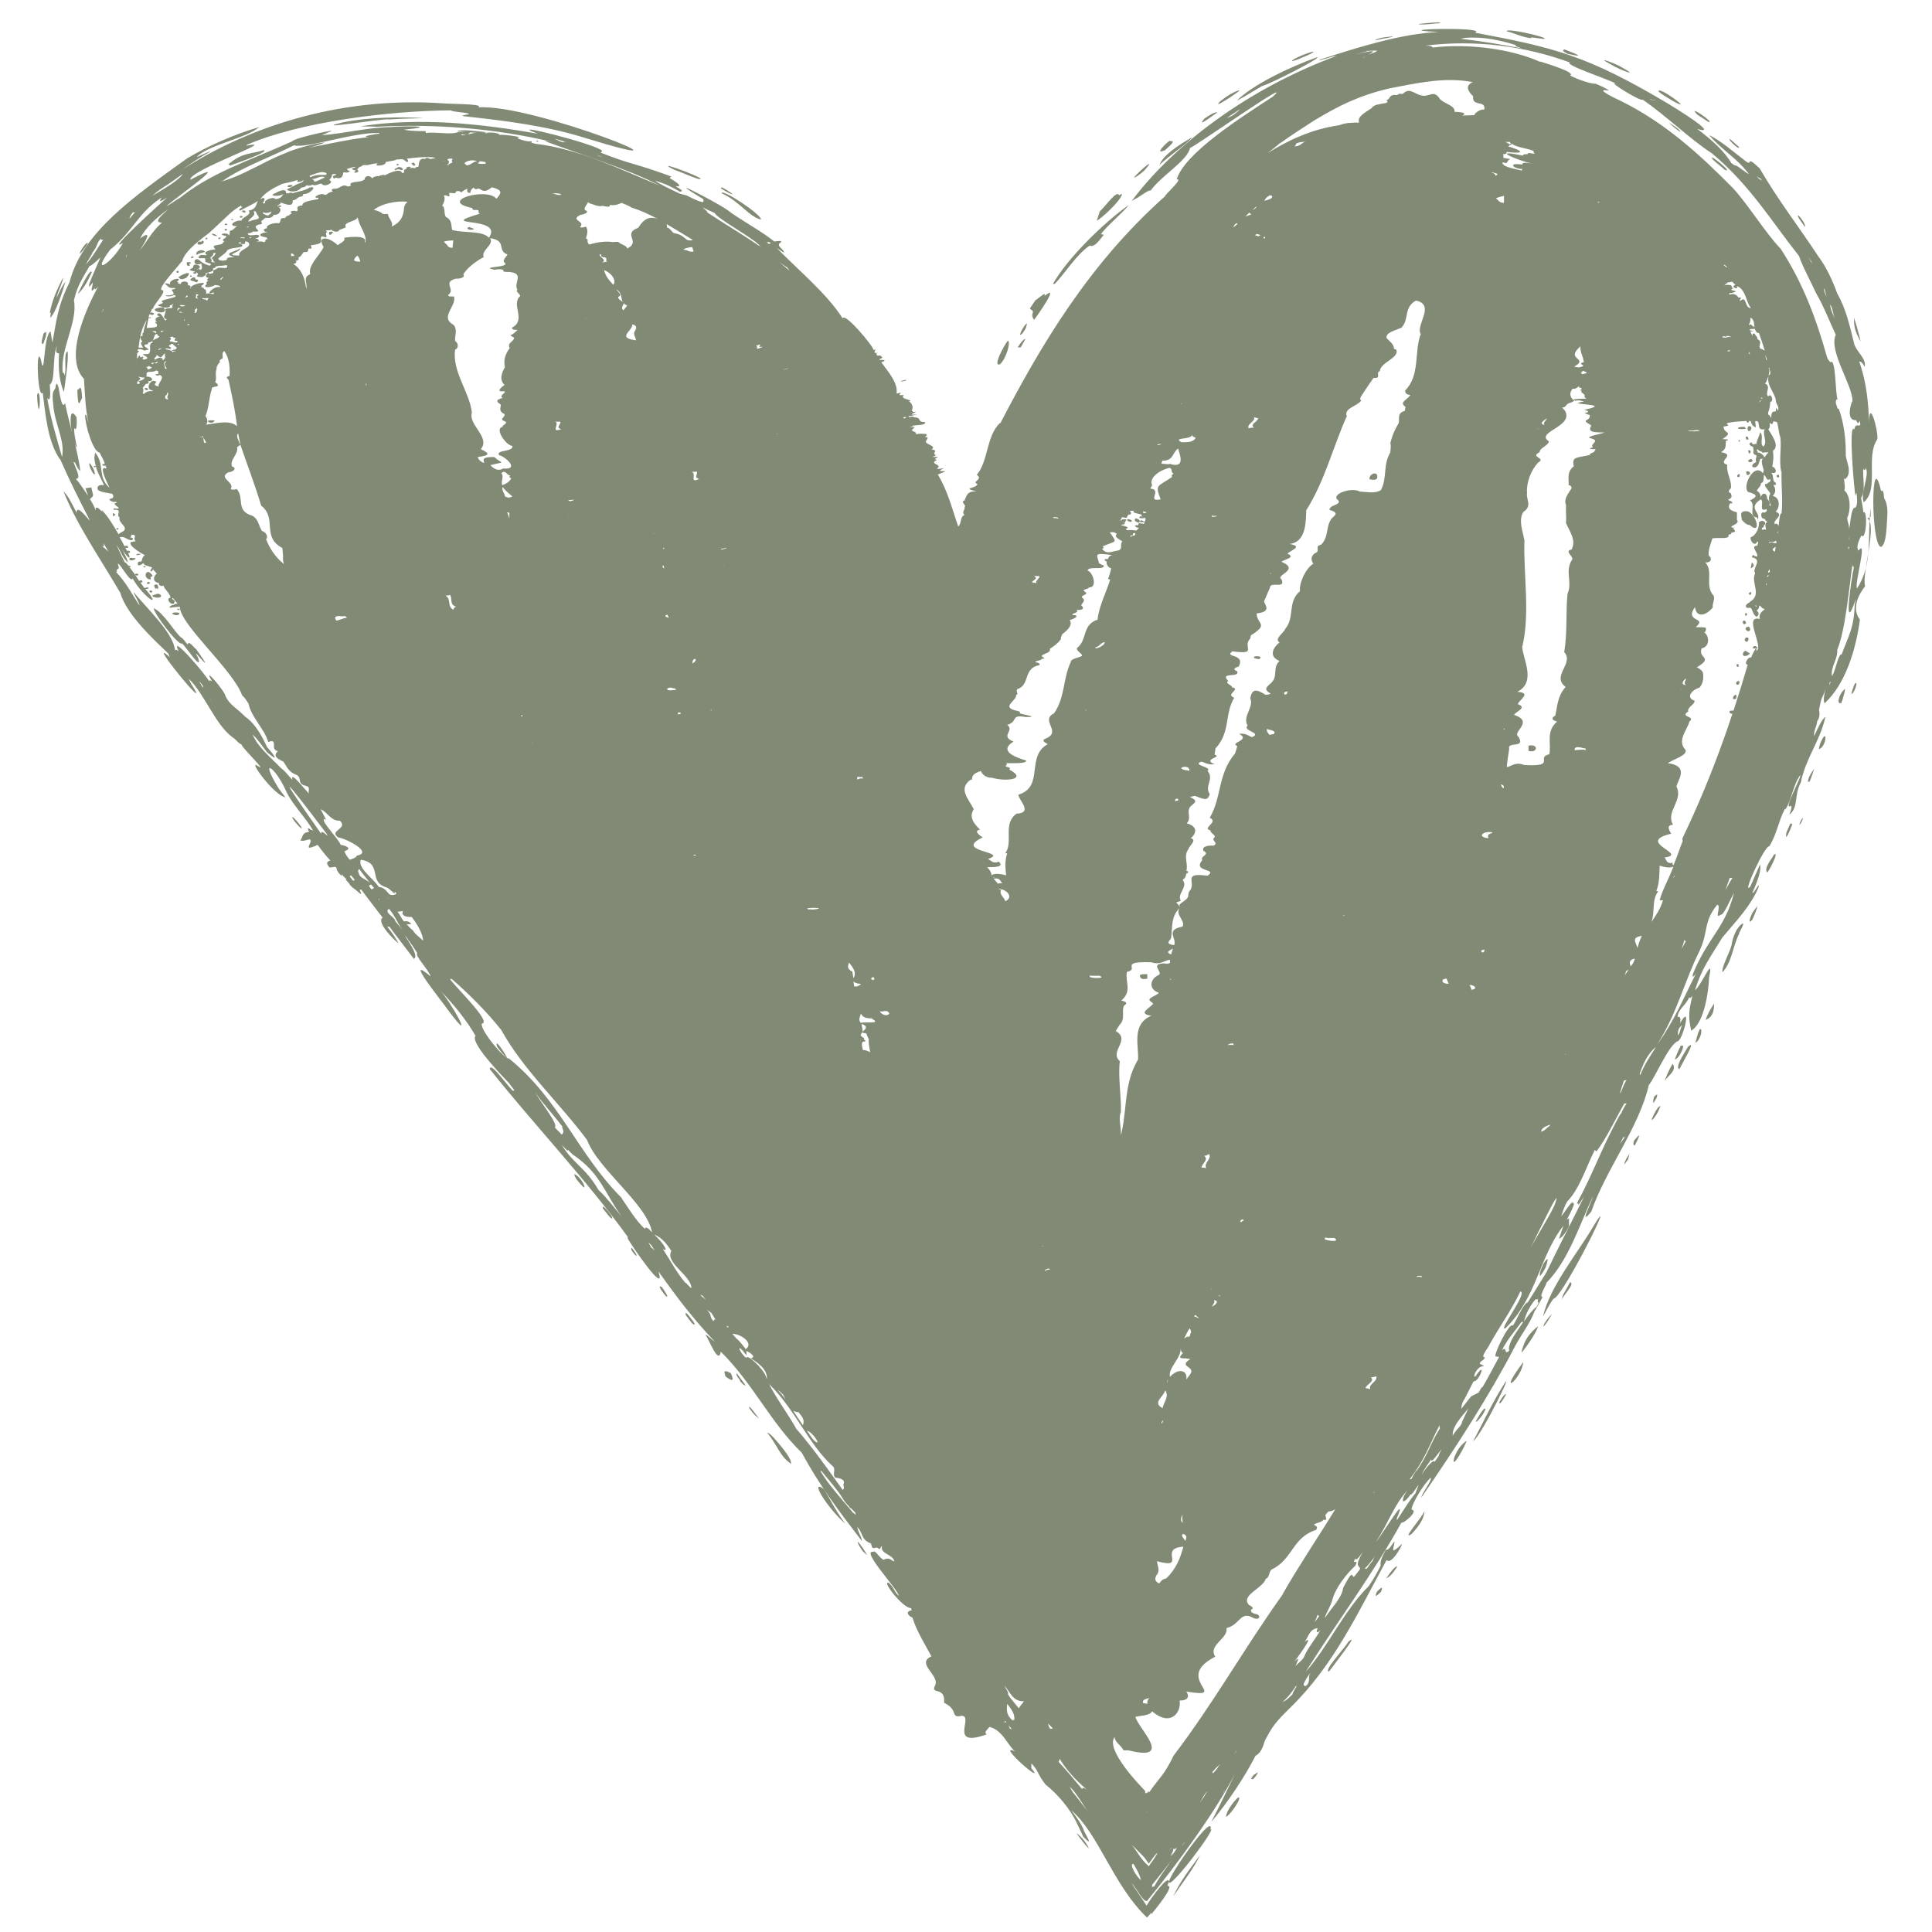 <?xml version="1.0" encoding="UTF-8"?>
<svg id="Ebene_1" data-name="Ebene 1" xmlns="http://www.w3.org/2000/svg" version="1.1" viewBox="0 0 520 520">
  <defs>
    <style>
      .cls-1 {
        fill: #818a74;
        stroke-width: 0px;
      }
    </style>
  </defs>
  <path class="cls-1" d="M194.2,52c4.9,2.2,7.2,6.2,10.6,7.1.4-1.2-10.6-8.5-10.6-7.1Z"/>
  <path class="cls-1" d="M503.5,139.1v-2.3c-1,7.2.7,15-3.7,21.6-.7-1.4,3-13.7.4-10.2-.7-1.1.2-2.9.8-4.1,1.3,1.7,1.8-7.1.5-6.2,0-1-.4-2.7-.6-3.9,1.3-1.8.4-5.5.6-8,.2.9.5.5.7,0,1,2.1-1.5,6.3-.6,9.2,4.3-3.5.4-12.2,3.7-17,.2-2.8-2.3-11.1-2.2-4.5-.3-5-.5-10.3-2.8-16.7v.4c.5-.3,1,.3,1.6,1.3.5-2.3-2.5-4.2-2.9-6.4h0c-1.1-4.4-2.1-9.1-4.5-13.3h0c-1.2-3.3-2.9-7.1-5.1-10h0c-5.6-8.5-10.6-14.8-15.8-23.7h0c-4-3.8-1.8-.5-3.6-1.8-2.5-1.9-7.4-6.1-10-7.1,4.3,4.7,7.2,5.9,10.7,10.4-.6,0-3.6-2.8-3.7-2.2-.4-.3-.7-.5-1-.7h0c-1.8-3.1-5.4-6.4-9.2-9.2,4.9,1.5-.6-2.4-8-6.9-21.7-12.9-30.5-15-51.8-19,3.8-1.7-25.4-.9-9.8-.2-10.2.5-21.6,4.1-32.1,7.5-.3.5,4-1.2,4.5-1-24,8.9-43.9,24.1-55,39,.5-.3,1-.6,1.6-.9h0c1.4-.9,3.2-2.2,3.5-1.9,2.7-3.9,9.9-8,10.6-11.5.4.3,28.9-19.8,22.3-13.8-8.9,5.8-23.8,15.3-25.9,22.3,2.1-.5-3.5,4.4-3.1,4.5-20.6,18.3-33.6,40.4-44.4,61.2v-.2c-3.8,3.5-3.1,10.2-6.3,14,1.9,1.3-1.6,1.8.2,2.5-.4,1.3-4.5.9-.2,2-2.7-.3-2.8,1.4-3.3,2.4-1.3.4.8,1.5,0,1.7.3.8-.9,1.4,0,2.2-1.3.5-.7,2.3-1.7,3.1-1.6-4.6-2.8-9.6-5.5-14,5.1-1.8-1.9,0,1.7-1.7.2,0,.2-.1,0,0-2.9.5-1.6,0-1.5-.3.3-.7-1.8-.8-1-1.6,1.5-.6-.8-.2.4-.8h0l.5-.3h-1.5c.3-.2,1.1-.5,1-.5-1.5-.3.9-1.4-1.3-1.5,1.7-1.1-2.2-1.4-1.4-2.4.2-.4.9-1.2-.4-.9.2-.3,1-.7.2-.9-1,0-1-.2-2.7.1.9-.7-1.8-.8-.7-1.4,0,0,0,0,0,0,0-.3,1.1-.6-.1-.6,0,0,0-.2,0-.3,1-.3,3.6,0,3.4-1,0,0-.1,0-.2,0-2.2-.1-.4-1.2-2.9-1.3.2-.2-.4-.2-1.2,0,0,0-.1-.2-.2-.3.6,0,1.4-.2,2.4-.5-3.9.5,1.4-1-1.1-.6,0,0-.3-.4-.4-.4h0c.5-1,.1-1.8-.7-2.5l.4-.2c-1-.4-2.8-.6-1.8-1.5-2.9.4.7-1.1-1.8-.4,0,0-.1,0-.2,0,.5-2.8-2.3-5.9-4.1-8.4,1.8-.6.4-.7-.4-.6,0,0,0-.1-.1-.2,1.6-.7.2-.6.4-1-.2,0-.6,0-1,0-.1-.2-.2-.3-.3-.5.1,0,.2-.1.4-.2,0,0-.2,0-.6,0-.8-.4.9-1.2-.5-.8,0-1-7.8-10.3-8.3-8.5-4-6.4-11.7-12.8-17.7-18.9,0,0,1.9,1.2,1.9,1.2.2-.8-2.1-1.7-1.1-2.6,1.2-.8-.8-.5-1.5-.4-3.4-2.8-9.3-5.9-12.8-8.6h0c-2.5-1.8-18.6-10.2-6.3-2.8h0c-.1.5,1.2,1.9-4.5-1,0,0-1.9-.5-1.9-.5h0c-2.4-1.2-5.4-2.5-6.6-3.5h0-.1c2.8.8,4.6,1.7,6.8,3,.3-.2,1.6.1-1.2-1.5,1.4.2,1.8-.2-1.6-2.2l.5-.4c-10.7-3.9-10-2.9-19-6.4l.4-.5c-1.5-1.8-27.4-8.3-17.3-4.6-15.3-2.7-31.8-4.5-47.8-2,0,0,4.6.1,4.6.1h0c15.2-.8,31.6.4,47,4.1-1.1-.2-1.7-.3-1.9-.2,9.4,3.5,22.2,7.4,31,12-10.3-4.2-22-10-33.6-11.3l-1.1-.3c0,0,.2-.2.1-.4-1.2.3-3.9-.7-3.9-.9,2.3-.2-4.1-1-4.9-.8.6-.5-3.2-.9-3.4-.4-1.6-.7-3.6,0-5.1.3,2.1-1.2-1.4-.6-2.4-.7-1.7.9-6.2-.1-8.8.3v-.5c-3.7,0-5-.2-5.9-.4,9.4-.9,1.4-1.1-3.7-.7h.8c-6.6,0-12.7,1.7-19.2,2.2,0,0,1.8-.8,1.8-.8h0c4.3-1.4-9.2,1.5-9.7,2.4-11.3,5.2-22.3,8.5-30.9,15.8.3-.3.7-.6,1.1-.9-2,1.3-3,2-4.2,2.7,2.6-2.5,19.2-13.9,6.5-7.2-.5-2.5,24.5-11.1,15.2-9.2v-.2s0,0,0,0c14.2-6.2,38.4-9.2,55-9.3,0,.2,1.3.4,4.1.7h-.1c2.7.5-2.5.5-.4.9,11.1,1.2,22.2,2.6,32.4,5.8,36.7,11.3-13.9-9.3-28.7-8.2,2.1-1-8.3-.9-9.7-1.1h0c-28.3-1.9-53.6,6.8-71.7,19,2.5-1.6,4.7-3.3,7.4-4.9,5.6-3.1-2.6.9-1.7.3,3.1-3.2,13.3-5,16.8-8-7,2-14,5.2-19.4,8.4h0c-14.5,10.4-28.3,20-31.7,33.4h0c-3.3,6.6-3.5,10.5-4.6,16.2-.2-1-.3-2-.5-3-2,1.2-1.5,13.6-2.6,7.6-1.4-4.6-.9,10.9.5,8.9.7,5.5,1.3,13.3,4.7,18,0,0,0,0,0-.1,2.4,5.5,5,10.7,8,16.5-.9-.7-3.5-4.5-3.6-2.1-1.3-2.6-2.4-4.8-3.5-5.7,3.7,9.2,10,18.2,15.3,27.3h0c1.7,6,9.5,13,12.9,16.3h0s.4,1,.4,1c-7.2-6.6,12.4,17.3,5.7,7.1h0s-.6-1.3-.6-1.3c4.3,4,7.3,12.9,12.3,16.1h0c.8.8,1.4,1.4,1.9,1.6h0c.3,1.1,7.4,7.8,4.3,5.7-2.7-1.8,4.5,8,7.5,8.5l-1.8-2.4h0c-5.4-8.8-.9-5.8,2,.7h0c1.6,3.6,5.4,7.2,7.4,10.9,0-.1-.5-.6-.7-.4-1.2-1.1-.8,0-.5.5-2.1.2-1.6,1.5-2.4,2.3,1,.3,1.7-.2,2.6-.3,1.1.7-2.5,3.6,2.1,1.5,1,1.4,2.2,2.9,3.4,4.2-1.4.4-.8,1.2-.2,1.9l1.6-.2h0c0,0,0,0,0,0h0c0,0,0,0,0,0,1,1.2,1.8,2.3,3,3.4-.1,0-.2,0-.3,0l1,1.1h0c0,.3.7.9.9,1.1h0c1.6,1,3,3,1.9.6.2,0,.3,0,.4-.1.9,1.2,5,6.6,5.8,7.6-1.9,1.1,3.3,6.3,4.3,6.9-.8-1.4-1.9-3.1-3.1-4.5.1.1.5,0,.6,0,1.6,2.2,5,6.5,6.6,8.7,1.4-.8-1.4-4.6-2.3-6.1,0,0,0,0,.1,0l.7.9c0,0-.1,0-.2,0,.3-.1,2.5,3.5,2.6,3.6-.7.8,3.1,4.5,3.6,6.3-7.7-6.5,3.4,7.1,4.8,9.2,7.9,10.6.3-3-2.4-5.6,3.9,4,7.2,8.1,9.7,12.4-1.5,1.6,5.8,9.4,8.9,12.6,0,0,0,0,0,0l1.6,2.1c-.2-.1-.4-.1-.3.2-1.3-.9-6.1-8.1-6.4-6,11.9,15,25.9,29.6,37.3,45.4,0,0-.2,0-.3,0,1.2,2.2,10.7,16,8.4,9.1,4.8,6.7,9.2,12.6,15.2,18.9-.6-.3-2.3-2.1-2.5-1.8,1,1.3,3.5,8.2,4.1,4.5,8.7,8.6,13.4,19.1,21.8,27.2h0c4.7,8.7,9.9,15.6,16.2,23.8-.2-1.5-.9-2-1.3-3.8,1.7,1.5.9,3.6,4,4.5h-.4c.6.4-.1,1.6,1.7,1,1.4,1,.6-.2,1.4-.3-.6,2,2.9,2.1,3.3,4h-.3c-.7-.6-1.5-1-2.5-.4-.8,0-2.7-3-2.7-2.1-3.9-.8,6.4,9.9,6.7,11.8-1.3-1.1-1.2-2.2-2.7-3.5-2.1-.6,4.1,7.1,6,6.8l.2.6c-1.8.3-1,1.5.2,2,1.1,3.6,3.2,6.9,5.1,10.4-4.4,2,2.6,5.2.9,8-1.1,2.4,2.9,0,2.5,4.5h0c1.5.7,2.4,1.7,2.7,2.8h0c.2.6.5,1.1,2,.7,3.5,0-3.8,8.8,6.8,5-1-.5.3-1.4.7-2,3.5.8,4.8,4.8,6.9,6.6-5.5-2.6,8.7,9.8,4.4,4.5,0,0,0-1.3,0-1.3,2,2.1,1.6,2.9,3.8,5.7h0c3.4,2.7,6.6,6.6,8.3,10.1h0s1.9,4,1.9,4c3.4,3.5-.1-1.6,0-2.1-.6-1.3-1.5-2.8-3.3-5.1,7.4,6.3,11.3,20.2,20.4,28.9.4-.3.8-.9,1.2-1.3,0,.2,0,.3,0,.4.8-1,6.6-7.9,4.3-7.6l.4-1.1c0,2.6,13.2-15,11.2-14.1,1-4.9-10.8,11.7-11.2,14.1,0-2.1-4.5,3.9-6,6.4-1.2-1.9-2.8-4.1-4-6,1,.8,3.6,6.2,4.4,4.4,8-9.7,18.5-24.2,23.5-34.1-2.1,4.4-4.2,8.8-6.5,13.2,4.3-5,9.3-12.6,11.9-17.8,2.1-1.2,2.1-3.4,2.8-4.6h0c2.3-4.5,4.3-6,6.4-8.2,11.8-11.4,18.3-25.6,26.1-39.9,1.2,1.3,3.8-3.1,4.2-4.4-3.9,3.7-1.9.6-2.1-.6-.3.2-1.5,2.6-2.3,2.2-1.3,2.5-1.5,3.1-1.4,4.3-.8,1.7-1.9,3.6-3.2,5.5-6.7,6.6-11.1,16.6-17,23.1,8.7-13.8,18.1-26.3,25.8-40.2.3.5,4.9-3.2,2.7-3.5.2-1.9,3.5-7.1,5.1-8.5.9,0-2.6,4.5-2.4,5.2,9.6-13.9,18.2-27.3,25.1-40.5h0c1.7-3.3,4.3-6.5,5.4-9.8h.1s2-3.6,2-3.6c-1.2,0,1.2-3.5,1-3.8h0c6.1-6.2,9-15.9,12.6-23.4-.5,1.9-4,8.5-.5,4.2,4-11.5,12.8-22.5,15.5-34.1h0c1.5-1.6,5.5-11.2,7.9-11.8,1.4-.9,3.7-10.4.5-4.8.3-1.6-.1-1.8-.7-1.7.3-2.2,1.9-2.7,3.2-5.3.2.5.5,0,.8-.4-.9,4-1.2,5.5-.3,9.4,3.5-2,4.7-10.7,4.8-14.3h0c1.4-6.5-2.1,2.3-3.8,3.4,1.9-5.9,3.7-8.2,7.4-14.2h0c4.3-5.1,7.5-8.4,9.7-13.4.6-2.2-1.5,2.2-1.6,1.3,1.6-3.6,2.4-6.2,2-7.5,0,0-2.6,5.9-2.6,5.9-2.5,2.8,4-11.3,5.1-10.8,2.1-3.4,2.4-6.6,4.2-10.1,0,0,0,.1.2.1,1.7-2.7,2.1-6.9,4-9.2,0,1.2-4.8,9.7-2.6,8.3.4,0,.1,1.1-.4,2.4,2.6-2.1,1.2-5.3,3.1-8.7h0c1.3-6.5,5.1-11.1,6.5-17.2,0,0,.2-.5.2-.5-1,.6-2,2.8-3.1,5.2-.2-1.4.7-2.6.8-4,.7-.9.7-2.1.5-3.1h0c.2-.8.4-2.2.7-3h0c.5-1,.9-1.9,1.1-2.8-.5,2-.7,3.4-.3,4.1,5.7-5.3,8.4-14.5,9.5-22.5h0c-2.4-3.2-.2-7,1.4-9-1-3.5,3.4-16.5.6-18.3ZM333.4,29.8c-1,.8-1.6,1.5-3.2,1.9,1.2-.7,2.3-1.5,3.7-2.4-.2.2-.4.3-.5.5ZM151.8,38.3c-1.4-.2-1.4-.5-2.6-1,1.1.3,2.3.7,3.4,1-.9-.2-1.1-.2-.7,0ZM160.6,41.7c.6.2,1.3.5,1.9.7-.8-.2-1.4-.4-1.9-.7ZM245.7,434.2s0,0,0,0h0s0,0,0,0ZM500.2,103.6v.3c0,0,0-.2,0-.3ZM492.5,82.1h.2c.7,1.4.7,2.5,1.1,3.7-.4-1.2-1.1-2.4-1.2-3.7h0ZM491.1,77.8c.1.4.3,1.4.5,1.8,0,0-.1,0-.1,0-.3-.6-.6-1.5-.6-2,0,0,0,.1.1.2ZM487.6,70.5c0,0,0,.2,0,.3-.3-.6-.7-1.3-1-1.9.3.6.7,1.1,1,1.6ZM474.2,48.3c-.6.4-1.2-.8-1.4-.9.5.4,1,.7,1.4.9ZM474.2,48.8c-.1,0-.3-.2-.5-.4l.5.4ZM445.5,26.9s0,0,0,0c-.2,0-.9.2-1.5-.3,1,.4,1.2.3,1.5.2ZM394.3,10.2c4.9-.4,9.4.6,13.9,2-1,0-.1.3,1.4.8-6.8-1.2-8.7-1.6-16.6-2.6.4,0,.7-.1,1.3-.2ZM367.9,13.7h0c1.9,0,4.8-.5.4,1,3.2-1.6-.5-.8-3.6,0,1-.3,2.1-.6,3.2-.9ZM367.4,15.2c-.2.2-.3.3-.6.3.2-.1.4-.2.6-.3ZM344.5,38.6h0c2.9-2.1,6-4.1,9.1-6.1h0c6.8-4.1,12-6.7,20.3-8.7,7-1.3,14.7-3.2,22.5-1.7-2.3,1-1.1,2.7.1,3.8h0c-.4,3,3.5.9,3,3.6-1-.2-2.6.9-2.7,1.5-1.1,0-2.3.1-3.2.1,1.6-.8-1-1-2.1-1,.2-1.7-2.6-2.1-3.9-3.4-1.5-2.3-2.3-1.1-4.2-.9-2.7-.1-3.8-2.6-5.9-.5-1-.2-1.1.1-1.5.3-2.4-.3-1.6,1.1-2.9,1.4l.4.3s-.3.4-.3.4h0c-1.6.3-3.5.4-4,1.4h0c-1.8,1.2-4,2.3-3.4,3.9-1.9,0-3.6,0-5.3.7h0c-7.7,1.1-14,4.2-19.3,7.5,1.2-1,2.5-1.9,3.3-2.7ZM385.7,19.1h0s0,0,0,0ZM497.4,147.2h.3c.1.1-.1.4-.2.7,0-.2,0-.4,0-.7ZM498.2,146v-.3c0,0,0,.2,0,.3ZM497.9,145.5c-.2-.3-.3-.7-.2-1,0,.4.1.8.2,1ZM452.9,226.4c-.9,2.1-1.5,4.3-2.5,6.5-.1-.2-.5-.4-.1-.7-1.9.4-1.7-.8-2.3-1.4,6.7-.9-8.1-4.1,1.8-6.4-.4-.7-1.5-2.4.5-2.4-2.1-3.6,2.9-6.6.9-10.3.7-2.3,3.3-5.5-2.3-6.3,1.6-1.1,5.1-2,4.8-3.5-2.5-2.6.5-5.5,1-7.7,1.9-1.5-2.8-1.1-.3-2.7-.4-1.1,1.8-1.9,1.7-2.9-2.5-.8-.7-3,1.3-3.5,1.1-1.2,1.2-3,.9-4.2-.3-.5-.8-.9-1.6-1.3,4.7-2.8.2-2.3,1.3-5.1,2.2-.4,2.2-3.3.6-4.4h.4c.4-1.5.3-1.2-2.6-1.3,3.3-2.8-3.2-1.2-.2-5.4.4,3.1,3.1,2.2,4.8.1-.2-1.1.7-2.2.2-3.2-2.5-2.7.1-6.4-2.2-8.9,1.8,0,1.8-1.2.9-1.9-.2-1.4.6-3.3,1-4.6,1.6-.3,4.9.4,4.3-1h0c1-.1.7-.3.8-.5,2.2-.4,0-.9.7-1.4h-.6c0,0-.1-.3-.1-.3.9-.5,2.2-1.1,1.5-1.7h0c0-.2,0-.5,0-.7v-1.1s0,0,0,0v-.3c-2.7-.7-2.2-1.6-1.9-2.4,1.1,0,.8-.2.4-.3.7-.3-1.4-.5-.7-.8,1.2-.5.6-1.1.6-1.6-1.5-.6.3-1.2,0-1.8h0c.1-1.9-1.3-3.8-1-5.9h0c-3-.9,2.6-2.7-1.7-3.4,1.6-.9,1.2-1.9,1.3-3h0c.9-.3.9-.5-.9-.5,3.2-2.2.3-1.3.3-3.4,2.8-.3-.2-.7,1.3-1,1.3-.3,3.1-.4,4.9-.5,0,.5.5.7.7,0,.1,0,.3,0,.4,0,.2.9.6,1.5,1.4,1.7l-.2-1.6c1.8-.6,0,2.8,2.6,2.1-.8,1.4.9,3.5-.4,4.7-1.1-.9.2-2.5-.8-3.9-.4,1.6-2.5,4.5.4,5.3,0,.5,1,0,1.2.2.2,0,.3,0,.3-.2,0,.1.2.2.3.3-.4,0-.7.8-1,1.1h-.1c-1.4,1-.3,2.5-.2,3.7h0c-.1.3-.2.5-.2.7-2.3-3.1-5.7,3.5-4,5,2.5.7,2.7,1.2.5,2.3,1.8,1-.7,4.4,2,4.6v.6c1.3-1.9-2.9-3,.9-5.5,1.1.6-.8,3.6,1.6,2.6v.6s-.6.4-.6.4c-1.3-.6-1,1.9,0,1.6.1.3.6.7.8,1h-.2c-.7.6-.1,1.4-.2,2-.6-.4-1.1.5-1.1-.5.4-.1.7-.4.5-.7,1.1-.5-.2-1.9-1.3-.8.2,1-.6,3.5-2.2,4-.3.8,1.1,2.8,1.8,1.1.4.3.1.9-.1,1.2-2,0,.6,2.1,0,2.9h0s0,0,0,0h0c-.4,0-.8-.2-1.1-.5l-.3.7c3.2.6-.1,3,.9,4.3h0c-1.3,2.6,2.1,5.8-1.6,7.8,0,0,.1.1.2.1-.4,0-.8.3-1.1.8h0c0,1.1,1,.3,1.4.7.5.7.6,1.9,1.5,2.3.9-.7.5-1.2,0-1.7.5-.3.7-.7.7-1.3.5,0,.7.9,1.2.8,0,0,.2.2.3.2-1.1.7-1.7,1.6-1.3,2.6-4.7-1.2,1.2,7.6-1,8.6,0-.3.1-.5.1-.8-.5.3-1,1.5-1.5,2.6-.7-.4-2.1,1.8-.9,1.9-4.6,15.8-10.1,31.2-17.6,46.8ZM458.2,227.9s0,0,0,0h0s0,0,0,0ZM458.1,228.4v.2c0,0,0,0,0,0v-.2ZM453.8,253.2l-1.2,2.2c.3-.9.6-1.7.8-2.6,0,.4,0,.6.3.4ZM450.7,235.7h0c0,.2-.2.4-.3.6,0-.2.1-.4.2-.6ZM446.4,220.6h-.2s0,0,0,0h0ZM440.7,255.2c-.1-1.2-2-2.9,1.2-3.3-.6,1.2-.9,2.3-1.2,3.3ZM419.3,320.5c0,0,.1-.2.2-.3l-.2.3v-.2s0,.1,0,.1ZM418.4,324.4c-1.8,3.8-4.5,7.8-6.5,11.6,1.2-2.4,9.2-19.1,6.5-11.6h0ZM369.8,401.6c0,0,.3-.3.3-.4l-.4.7v-.3s0,0,0,0ZM368.8,408.9h0s0,0,0,0ZM332.4,433.9h0s0,0,0,0h0ZM301.1,465.4s0,0,0,0h0,0c0,0,0,0,0,0ZM273.1,462.9c-.2,0-.5,0-.5.2-1.8-1.5-1.7-2.8-1.5-4.5,1.2,1.5,2.1,2.8,1.9,4.4,0,0,0,0,0,0ZM219.2,387.8c-.9-.9-1.3-1.8-2-2.7,1.5.2,4.2,4.5,2,2.7ZM94.2,235.8c.1,0,.2-.1.3-.2.3.4.7.8,1,1.3-.1,0-.3,0-.4.2-.3-.4-.7-.8-1-1.2ZM87.3,220.4s.5.3.5.3c0,0-1.5-2.9-1.5-2.9,1.9.8,2.7,3.2,5.2,3.1,2.3,2.2-3.1,2.6-.5,4.5,2,.2,9.7,4.1,5,4.9,0,.5-1.2.9-1.9,1.1-.6-.8-1.1-1.4-1.4-2.3,2.2-.7.5-1.5-1-1.7-.7-1.8-5.2-6.2-4.5-6.9ZM59.4,178.2h0s0,0,0,0ZM34.2,143.7h0c-.2,0-.4,0-.6,0,.2,0,.4,0,.5,0ZM39.6,88.8s0,0,0,.1c0,0,0,0,0-.1ZM39.8,92.2c2.3-.1,1.1-2.4,2.6-2.3-.2.2,0,.4.4.6h0s0,0,.1,0c-.2.8-2.4.8-1.8,1.7-1.5.4,0,2.2-1.2,3.1-.3,0-.6,0-.9,0-2,0,2.4.9-.2,1.5-1.1-.2.3-.6-.4-.8l-.6.2c-.4-1.1-.2-.4-1,.4.3-.6-.3-1.7.7-2-.1-.1-.3-.2-.5-.2,0-.8,1.4-.3,2,0,.2-.2.6-.3,1-.2,0-.6-1.7-.8-.9-1.5.6.2,1-.4.7-.6ZM40.9,89.3c.1,0,.2,0,.2-.2.5,0,1.3,0,.8.6-.1-.2-.6-.4-1-.5ZM46,93.5c-.3,0-.4-.3-.6-.4,1-.7.8-.8,1.6,0,1.2.7.2,1-.8,1.2.2.3,1,0,1.1.4-.4-.2-.7-.1-.9.1,0-.5-1.2-.7-1.9-.8.3-.7,1.8.5,1.5-.5ZM45.5,85.6h0s0,0,0,0c0,0,0,0,0,0,0,0,0,0,0,0ZM45.7,90.9h0c0-.3.5-.2.8-.3,0,.2.7.5.9.3-.4.3-.8,1.1.4.8-.1.1-.2.2,0,.4-.8.3-1.4-.3-2.1-.2-.1-.3.5-.6.2-1ZM47.2,84.2s.1,0,.1,0c0,0,0,0,0,0,0,0-.3,0-.2,0ZM47.8,82.9h0s0,0,0,0c.2,0,.5,0,.7.1-.3.2-.6.4-.9.7.1-.3.4-.5.2-.8ZM51.7,97.5h.1c0,0,0,0,0,0h0ZM53.8,80.6h0,0c-.2-.2-.7-.3-1.1-.3,0-.4.2-.7,0-1.1.3,0,.5,0,.8.1-.6.4-.7.8.2,1.3ZM54.5,80.4c0,0,0-.1,0-.2.6.2,1,0,1.6,0,0,0,0,0,0,0,0,.3-.3.5-.5.8,0-.4-.2-.4-1.1-.5ZM55.4,81.5h0s0,0,0,0c0,0,0,0,0,0ZM55.2,114.3c1-.2.6-1.8.1-2.3,1-2.3.9-5,1.7-7.2-.3-1.2,3.2-.2.9-2,.6-1-.2-2.5.5-3.7h-.2c.3-.6.4-1.2,1.1-1.7-.6-.2.2-.8.6-.9.2-.7-.4-1.5.5-2,1.4,2.1,1.5,4.5,1.4,6.7-1.1.2-.8.6-.3,1,.9,4,1.8,8.3,2.3,12.5-2-1.8-5.7-.7-8.5-.4,0,0,0-.1,0-.2ZM57.4,73v.5c-.2,0-.5,0-.6.2-.2-.1-.4,0-.6,0,0-.2,0-.3-.2-.4.9-.1,1.7-.5,1.3-1.1.4,0,.9-.2.7-.5.4,0,.8-.1,1.1-.2.5.2,1.4-.2,2-.1.4,1.4-1.7.3-2.6.8-.2.3-1.4.5-1.1.8ZM56.7,69.5v-.3c.5-.2.8-.7.7-1.1.2,0,.3,0,.5,0,0,0,.1,0,.2.1-.2.1-.3.5-.5.7h0s-.7.6-.7.6c.4.1.3.4.6.6-.2.2,0,.4.4.4-.2.3-.8,0-1.1-.1.4-.3.1-.6-.2-.9ZM64.6,65.6c-1.3-.4,1-.6.2,0,.9.3,1.4,0,1.1-.6h.5c0-.1.5.3.5.3,1.1,1.4-2.9,1.8-2.5,3.5-4.5-.1.3-.8.3-2-1.5,1.1-5.1,1.3-1.5,2.5-.5-.1-2.2-.1-2.1.4h0c0,.5-.8.3-1.1.5-.5-.2-1.1,0-1.2-.5h-.1s0,0,0,0c.6-.8,2.1-1.4,2.5-2.4h.1c1-.9,5.5-.4,3.4-1.8ZM64.7,64c.1-.3.8.1.9-.2l.3.3h-.5c0,0-.4-.1-.6,0h0ZM68.2,56.9c.2,0,.5,0,.7,0-.1.1-.1.3.2.4,0,0,0,.3,0,.3h0c1.5,1.7-.3,1.2-2,2,0,0-.2,0-.3,0,.5-1.1,2.1-1.4,1.5-2.6ZM66.9,61c0,0,0,.1,0,.2-.1,0-.3,0-.4,0,0,0,0-.1,0-.2.2,0,.3,0,.4,0ZM67.8,62.3c4.2.3-1.1-1.2,2.1-1.9,1,0,.4-.6.4-.9.4-.2.7-.5,1-.8.2,0,.6,0,.7-.1.7.2,1.3-.2,1.6-.6h0c0,0,0-.1,0-.2,1.6.2,2.4-1.3,1.5-2-1.2-.6.7-.7.4-1.3,1.8.6,3.4,1.3,3.3-.6,1.1,0,1.2-1,2.4-1,.4-.2.3-.5.5-.7,1.5.3,4.1-2.4,1.6-1.7-1.4.9-3.1,1-4.5,1.5-.4-.4-1.2.2-1.8,0,.1-1.5-1.9-.6-2.9,0-2.3.8,1.3,1,2.1.2-.2.7-.8,1.3-2.1,1.4-.4-.9-3.4.4-2.7,1l-.4.2c0,0-.2-.1-.3-.2.7-.6.8-2-.7-.9,1.3-1.9,3.6-3.1,5.9-4.2h0c1.5-.4,2.3-.4,4.3-1.1-.8.8,1,.7,1.4,0,.4.8-1.8,1-2.4,1.6-.5.2-1.5.7-2,1,1.2,1,3.2.5,3.9-.5.5,0,1.6-.4,1.2-.6.1,0,.3,0,.4,0,.5.2,1.1,0,1.4-.2.9.6,2.2-.7,2.6-.1h0c.9.9,3.5-.7,1.9-1.1.3-.4.9-1,.7-1.4.2-.1.4-.2.3-.3.3,0,.6.1.9.1,0,.2-.6.4-.9.5,0,.3.2,1,.7.4,1.9.6,2-.7,2.1-1.4.1,0,.3,0,.5,0,.6.3,2-.6.7-.5,0-.2-.1-.3-.3-.4.8-.2,1.4-.5,2.3-.6,0,0,0,0,.1,0-.2.3-.7.3-1,.5.1.2.3.3.6.4,1.2.1-.5.4.3.7.9-.1,1.1-.5.5-.9.4-.3.4-.7,1.2-.8h0c.1-.3.5-.4,1-.4.5.3,2.3-.6,3.4-.4-1.6.9,2.4.7,2.1-.4,1.8-.3,2.9-.5,3-.7h0c.3,0,.5,0,.8,0,0,0,0,0,0,0,1.1-.2,1.2.3,1.9.7.7,0,.2-.7,0-.9,2.5-.3,4.3-.5,6.7-.4h0c.1,0,1,.2,1,.3,0,0-1.3.1-1.2.2-.5,0-1.2-.7-1.6,0-1.8-.5-1.6,1.5-1.8,2.1-.3,0-.8.1-.9.4-.6-.2-1-.1-1.5,0,1.2-.6-1.3-.6-.8.2-.5,0-1,.5-.5.7-.1,0-.2.2-.2.3-.2,0-.4,0-.5.1-.3-1.5-3.6,0-4.6.6-.2-.1-.6-.3-.8,0-.3-.1-.6,0-.7.2-.8-.1-1.6.2-1.9.6-.7-.9-2-.8-2.1.4-.2,0-.4,0-.4.2-1.1.5-4.2.2-3.2,1.4-.3,0-.5.2-.9.2-1.5-.9-2.1.7-3.5.6-.8,0-1.1.3-.5.7-.6.2-1.4.4-1.7.9-.2,0-.5,0-.6,0-1.1-.7-3.7,1.1-1.6.8h0s0,0,0,0c0,.1,0,.3-.1.4-1.5.3-4.4.6-4.2,1.7-1.4,0-1.6.7-1.2,1.3-.2,0-.3.2-.3.3-.8-.4-2.4,0-1.3.5-.3.2-.7.3-.8.6-.7,0-.8.4-1.1.7-1.8-.2-.8,1-1.7,1.4-1-.3-3.7.5-3.1,1.3-1.5.3-1,1.1.4,1.1-2.3,0-3.4,1.1-.5,1.4,0,.2,0,.3.3.5-.4,0-.7,0-.6.3-.2.1-.2.2,0,.3-.2,0-.4.1-.5.2-.7-.4-1.3-.1-2-.2,1.6-.2,0-.9-.8-.9,1.3.3,2.4-.9.7-.9h0c-.9.1-2.2.4-2.2-.4.5,0,1-.2,1.4-.4ZM73,57.4c-.3.2-.6.4-.8.6h0c-.5,0-1-.3-1.4-.5,0,0,0-.3,0-.4,1,.5,1.8,0,2.7-.3-.4.1-.6.3-.6.6ZM77.4,44.6c0,0,.2,0,.3,0,0,0-.1,0-.2,0h0s0,0,0,0ZM169.8,55.8c2.8.9,5,1.9,7.3,3.2-2.9-1.3-4.5,1-5.3,2.3h0c-4.5,1.7.9,3.7-3,5.6,0-.8-1.8-1.1-2.4-1.8h-1.3c0,.1,0,.1,0,.1-1.9-.4-4.5,0-6.4.6-1.1-.5,0-1.4-1-1.6.3-1.1.7-2.2,0-3.2,0,0-.7.2-.7.2h0c-.3,0-.7.1-.9-.1h0c1.7-1.6-3-1.8.2-3.3.8,0,2.6-.8,1.2-1.2-.5-.6.4-1.4.8-2.2.2.3.5.4,1,.5h0c.7.3,2,.8,2.9.5h0s0,0,0,0c.7.2,2.4.5,1.9-.3,1,.3,2.2,0,3.2-.5.8.3,1.6.7,2.3,1ZM181.4,68.4h0c0,0,0,0,0,0h0ZM181.7,68.2h0s0,0,0,0h0s0,0,0,0h0s0,0,0,0h0ZM204.5,66.3c0,0,.1,0,.2,0,0,0,0,0,.1.1-.1,0-.2,0-.3,0ZM341.6,52.6c0,0,.4,0,.6,0,.7.7-.5,1-1.3,1.3h0c-.2,0-.4.1-.6.2.2-.5.5-1,1.3-1.4ZM342.9,50.4h.1s0,0-.1,0ZM348.8,38.7c.8-.5,1.4-.4,2.5-.6-1.1.5-1.4,1.3-2.9,1.3.2-.2.5-.4.4-.7ZM352.3,42.3s0,0,0,0h0ZM378.4,30h0s0,0,0,0h0ZM399.8,30.6h0s0,0,0,0h0ZM488.7,180.7h0s0,0,0,0ZM492.1,163.9h0s0,0,0,0h0ZM474.2,169.8s0,0,0,0c.1,0,.3,0,.4,0,0,0,0,0,0,0-.1,0-.3,0-.4,0ZM475.3,157.1c0,0,.1,0,.2,0v.5c-.1-.1-.1-.3-.2-.4ZM475.6,134.2c.1-1.5-1.3-1.9-1.7-.3,0-.7-.4-1.6-1.1-1.8.4-.7,1.2-1.3,1.2-2.1.9-.1.6-1.6.8-2.2.6.4.7,1.9,1.6,1.1.5,1-.7.8-.8,1.4-1-.4-.4.8-.2,1h0c.1.2,1.1,1.4,1.1,1.6-.8,1-.2,2.3.2,3.3-.1-.1-.4-.2-.5-.1.3-.7,0-1.3-.5-1.8ZM466.2,106.2h0s0,0,0,0ZM466.2,106.2h0s0,0,0,0h0ZM464.9,94.6c.2,0,.2-.2,0-.2.8-.3,1.4.1,0,.2ZM465.1,113.2h0s0,0,0,0h0ZM464.9,90.8c-.4.1-1.6.1-1.3-.2.5-.3,1.3.3,1.1-.2.5,0,1.2.2,1.2.3-.3,0-.6,0-1,0ZM459.8,150.8s0,0,0,0c0,0,0,0,0,0h0ZM455.1,186.4h.2s-.2,0-.2,0h0ZM453.8,184.4c-1.5-.2-.8-.8-.6-1.3h0s.6-.5.6-.5c0,.6-.8,1.2,0,1.8ZM449.3,145.9s0,0,0,0h0s0,0,0,0ZM449.3,146h0s0,0,0,0h0ZM441.1,242.3s0,0,0,0h0s0,0,0,0ZM417,303.1c-.8.5-1.1,1.2-2.2,1.5,0-.9,1.2-1.5,2.4-1.9,0,.1-.1.3-.2.5ZM387,336.1h0s0,0,0,0ZM386.4,337.2c0,.1-.2.1-.3.1.1,0,.2,0,.3-.1ZM195.8,357.3l-.3-.5c.3.2.5.3.8.3-.2,0-.3.1-.5.2ZM102,238.8c-1.4-2.3-5.8-5.1-4.9-7.4,6,.9,1.9,5.9,6.8,7.4,1,.2,2.9,2.7,2.3,1.2,1.3.7-.6,1.2-1.4.7-.7-.7-1.2-1.8-2.9-2ZM36.7,97.2c.1,0,0,.3,0,.3,0-.1,0-.2,0-.3,0,0,0,0,0,0ZM38.9,101.6h0c0,.4-.9,1-1.7.9.6-.4.8-.6,0-1.1.5,0,1,.3,1.6.2ZM39.8,102.8h0c0-.1.1-.2.2-.2,1.7,0,.9-1.4-.6-1.2.1-.4,0-.8.1-1.1.1,0,.2,0,.3-.2.7,0,1.8,0,2.2-.4l.6.2s0,0,0,.1h0v.7c-1.6-.2-.2.8.3.2,1.8.6-.5,2.1-.2,3.1-1.4-.2-1.1-.7-.6-1.2-1.5-1.3-3.3,2.1-1,2.3,0,0,0,.1-.1.2-.9-.2-2,.3-2.3.8,0-.1-.1-.2-.3-.3.2-.4.3-1,0-1.4h0s.9-1.1.9-1.1c.6.1.8-.3.7-.6ZM42.3,97.3c.3.2,0,.4-.2.5-.6-.2-.9,0-1.1.3,0-.1-.1-.2-.3-.3.1,0,.2-.1.2-.2.5.2,1.3,0,1.4-.3ZM40.9,98.9c-.2.3-.8.4-1.1.6,0-.2-.1-.5-.5-.7.3,0,.6-.1.7-.3l.9.4ZM62.5,125.6c-.9-1.7,1.8-3.4,1.3-5.2,0,0,.9-.7.9-.7,1.8,5.3,4,11,5.6,16.4h0c4.4,3.4,0,8.4,5.7,11.4l.2,2.3h0c-.1.7,0,1.3.2,2-2.4-1.9-3.9-4.4-4.8-6.7h0c.7-.6,0-1.9-1.1-2.2-.9-1.3-.8-3.1-2.6-4.1-4.6-1.3-2-4.8-4.2-7.2,0,0-.7.2-.7.2h0c-.4,0-.7,0-.9-.2,1.2-1.9-3.6-2.9-.6-4.5,1.1,0,2.4-1,1.1-1.5ZM67.3,64.2c0-.1-.1-.3-.2-.4.2,0,.5.2.7.2-.2,0-.4,0-.5.2ZM70.8,65.8h0,0s0,0,0,0ZM73.7,66.1h0s0,0,0,0h0ZM74.8,61.4h0s0,0,0,0h0ZM76.7,60.8h0s0,0,0,0h0ZM78.2,68.4c.6-.4.6,0,1,.3,0,0,0,0,0,.1,0,0-.1,0-.1.1-.3,0-.5,0-.8,0,.2-.2,0-.4,0-.5ZM78.9,71c.7,0,1.1-.4.7-.8.7-.1,1-.4.7-.9,1-.3,1-1.3,1.6-1.5,1.2.3,1-.6,1.1-.9,1.4.2.6-.5.7-.9.8-.1,2.6-.3,2.7-.9.3-.6-.8-2,1.3-1.2.6-.4-.5-1,.4-1.5-1.2-.7.7-.2,1.2-.6,0,.4.8.5,1.2.6.1-.2,1.1,0,.6-.4.8-.3,1.3-.5,2-.8-.9-1.5,2.5-1.4,3.2-2.7.3,2.4,2.4,4.4,2.1,6.7,0,0-.1,0-.2,0,.8-1.9-3.7-1.5-5.6-1.2.6.8-1,1.4-1.7,2-2.5-2.4-5.7-2.6-3.8.5-1.1,2.3-4.3,5-3.6,7.3-2.2.9-.6,2.4-1.1,3.9-.3-3-1.4-5.4-3.5-6.7ZM87.2,62.3h0s0,0,0,0h0ZM96.3,50.8h0s0,0,0,0c0,0,0,0,0,0ZM97.2,48.7h0s0,0,0,0h0ZM116.5,44.9c0,0,.2,0,.3,0h0c0,0-.3,0-.3,0ZM155.8,129.3h0s0,0,0,0h0ZM157.6,85.8c.2,0,.3,0,.5,0-.2,0-.3,0-.5.1h0ZM162.8,69.3c1,.2-.2.8.7,1.1-.5,0-1,.2-1.5.3,1.6-.8-.9-1.5-.6-2.3.2,0,.3.2.5.2-.3.4,0,.6,1,.7ZM167.8,81.5c-.2-.5-1.6-.9-1.4-1.6,1.3-.5-.2-1.4-.5-2,1.7,1,1,2.4,1.9,3.6ZM167.7,68.2s0,0,0,0h0s0,0,0,0ZM171,88.9c-.8,1,.1,1.8.2,2.7-5.4-.7-.9-2.5-1-4.3,1.2.3,1.2.9.8,1.6ZM170.5,85.1h0s0,0,0,0h0ZM212.4,97h0s0,0,0,0ZM339.5,52h0s0,0,0,0h0ZM436,151.9s-.1,0-.1,0h0s.1,0,.1,0ZM435.1,248.9h0s0,0,0,0h0ZM429.7,186.7h0s0,0,0,0ZM429.6,186.7h0s0,0,0,0h0ZM428.4,157.7s0,0,0,0h0s0,0,0,0h0s0,0,0,0ZM423.7,125.4c-2.1,1.6-1.4,3.4-1.5,5.2.7,0,.7.5.8.8-.9,1.5-2.2,2.9-1.5,4.5h0c-.1,1.6.1,3.3,0,4.9h0c1,2.3,2.8,4.6,1.5,7.1-2.2.4.8,2,.1,2.8-2,3,.2,6.1-1.2,9.1h0c-.5,4.9,0,10.7-.9,15.7h0c2.8,3.1-3.6,6.4.4,9.4-2.2,2.4-2.2,5.1-2.8,7.7h0c-1,.6-1.1,1.2.5,1.6-3.1,2.7-1.5,5.8-2.1,8.8h0c-3.8.9,2.2,3.4-6.8,2.9-2.2-.9-3.2.2-4.6.6-.2,0,.6-4.8.6-4.9-.6-2.2,4.5,0,2.5-3.3-1.9-1.3,4.4-4-1.2-5.9.8-1.1,3.6-1.9,1-2.9h0c.6-1.3,3.8-3-.1-3.3,5.1-2.6,1.6-8.6,1.3-12,2.2-9.1.3-19.6.6-28.7-.4-2.5-1.7-5.4-.3-7.7,2.5-1.6.7-3.3,1-5.2h0c-.2-2.6,1-6,3-8.1,2.3-1.3-2.4-1.4.4-2.8,0-1.2,2.3-1.7,2.5-2.9-3.7-2.4,5.8-3.8,4.6-7.6-.1-.5-.5-1-1.1-1.5,1.3,0,1-1,2-1.2.4-.2,1.4-.4,1.2-.8.1,0,.5,0,.2.2h0c1.3-.3,1.9,0,2.6.2-1,0-1.3.3-1.8.4,1.3.5,8.5.4,1.8,1.8,1.2.3,1.6.7.1.8.3.2.5.4,1.4.6.2,2-2.9.9.4,2.8-.9,1.7,0,1.9,3.6,1.9-1,.4-4.7,1-4.1,1.5,3.5.7-.3,1.7,1,2.5-1.7.4-.6.5.6.5,0,.2,0,.4-.3.4.6.4-2,.9-1,1.1-3.4.9-5.2.3-4.5,3.1h0ZM423.4,165.7h0s0,0,0,0h0ZM421.7,283.6c-.1,0-.3.2-.4.3,0,0,0-.2,0-.2.1,0,.3,0,.4,0ZM418.6,192.5h0s-.1,0-.1,0h.2ZM414.8,207.3h0s0,0,0,0h0ZM408.9,225.2h0s0,0,0,0h0ZM408.9,225.2h0s0,0,0,0h0ZM375.8,350.5h0s0,0,0,0h0ZM368.7,373.9c-.4-.2-.8-.2-1.2-.3.3-1,2.6-1.8,1.5-2.9.5,0,1-.1,1.4-.3.6,1.3-2.2,2.2-1.6,3.4ZM363.5,385h0s0,0,0,0h.1ZM351.2,349.1h0s0,0,0,0h0ZM351.2,349.1s0,0,0,0h0ZM334.9,385.2s0,0,0,0h0s0,0,0,0ZM334.6,383.9h0s0,0,0,0c0,0,0,0,0,0ZM327.9,348.7h0c.3,0,.5,0,.6.2-.2,0-.4-.1-.7-.2ZM327,351.2s-.8.5-.8.5c.2-.6,1-1.2.5-1.8,1.5.3.6.9.3,1.3h0ZM326.1,347.2v-.2c0,0,0,0,0,0,0,0,0,0,.1-.1,0,.1,0,.2-.2.4ZM320.4,369.8s-1.1,1.5-1.1,1.5c.4-2.8-2.4-3-4.4-.7-.6-2.4,3-4.9,2.9-7.8,0,.5,0,1,.7,1.5h-.4c.2.4-1.7,1.4,1,1.3,0,0,1.3.2,1.3.2-3.5,2.1,1.4,1.9,0,4ZM320.7,389.8s0,0,0,0h0s0,0,0,0h0ZM75.7,105.4s-.1,0-.1,0h0c0,0,.1,0,.1,0ZM71.5,80.4h0c0,0,0,0,0,0h0ZM69.9,113.2s0,0,0,0c0,0,0,0,0,0h0s0,0,0,0h0ZM68.1,123.9h0s0,0,0,0h0ZM64.1,116.7c.2,1,.4,1.9.6,2.9,0,0,0-.1-.2-.2-.2-.9-1-1.7-.5-2.7ZM77.4,106.6h0s0,0,0,0h0s0,0,0,0ZM76.4,105.3h0s0,0,0,0c0,0,0,0,0,0h0ZM85.2,148.1h0s0,0,0,0h0ZM85.2,148.1s0,0,0,0h0ZM87.6,97.4h0s0,0,0,0c0,0,0,0,0,0ZM91.4,165.8c.5.1,1.1.1,1.5,0,.2.2.3.3.5.5-1.2,0-1.9.7-2.9.7-.5-.7-.5-1.2.9-1.2h0ZM103.5,62.7s.1,0,.1,0h0c0,0,0,0,0,0ZM104.1,76h0s0,0,0,0h0ZM151.1,115.5c-3.1,1.1-.4-1.4-1.6-2,.4,0,.9,0,1.3,0,.3.7-1.4,1.6.3,2ZM200.2,91s.1,0,.1,0h-.1ZM205.2,93.4c-2.7,1.2-.6-.4-1.9-.3.4-.1.8-.2,1.2-.4.4.3-.9.9.7.6ZM211.7,101.2h0c0,0,.2,0,.2-.1h-.2ZM211.8,101.5s0,0,0,0h0s0,0,0,0ZM337.1,56.6s0,0,0,0h0c0,0,0,0,0,0ZM474.4,107.3c-.4,0-.6-.2-.3-.3.2,0,.3.2.3.3ZM470.6,93.7h0s0,0,0,0ZM470.8,95.2h-.2c0,0,.2-.3.2-.5l.2.5c0,0-.2,0-.2,0ZM429.5,103.7h0,0s0,0,0,0ZM423.3,107.5c-.9-.9-.8-2,0-2.9.6.3,1.5-.5,1.7-.7,0,.1,0,.3,0,.4,1.3.2.5.5.2.8,0,0,.6,0,.6,0-.8.5.9.9.7,1.4-.1.3,0,.6.6.8-1,0-3,0-3.8.3ZM415.7,114.4c-1.4-.4-.5-.9-.1-1.3h0s.8-.5.8-.5c-.3.6-1.2,1.2-.7,1.8ZM399.5,256.2c-.2,0-.3.1-.5.2-.8-.6,0-.8.7-.8-.2.2-.4.4-.2.6ZM317.7,244.2l-1.1-1.3c.4-.2,1.3-.4,1.2-.5-1.1-1.9,2.1-3.6.5-5.6.8-.5.9-1.1,1-1.7.6,0,.7-.7,0-.7.6-1.9-.9-4,.6-5.9.1-.8,2.4-2.4.6-2.9,1.6-1.3,1.9-3.2-1.1-4,1.4-1.4-.1-3,.9-4.4.7-.9,2.7-1.5.1-2.6-.4-.1.7-.3,1.2-.4h0c2,.7,3.5,1.7,4-.5-1.5-2.1,1.3-4.1-.6-6.2,1.4-1.1-4.3-1.5-1.7-2.5,1,.2,1.7.9,3.6.7-3.5-1.5,2.3-1.8,0-2.6,0-.2.3-1.4.2-1.6,4.2-4.5,2.4-9.3,5.1-13.7-2.6-1,2-2.3-.6-2.8.1-.6-2.1-1.1-1-1.7h0c-2.5-2.6,3.1-.7,2.4-2.6-1.4-.6-.6-1,.4-1.3,1.9-3.6-4.1-2.3-1.7-4.1,6.7.9,3-.9,4.5-3.1h0c.4-.2.4-1,.5-1.2h0c4.9-3.1,1.7-2.8,1.5-5.9,3.8-.4,2.6-1.9,2-3.2l1.6-3.7c0-1.9,4.4.5,3.1-2.3-1.8-1.1,5.2-2.5,0-4.7,1.1-.8,3.9-1.1,1.6-2.2,1.3-1.1,4.2-1.9.6-2.6,4.8-.5,4.3-6.9,4.5-9.1,5-7.9,7.2-17.1,10.9-25.3-.9-2.1,2.7-2.6,3.9-4.2-.8-.5.3-1.5.5-2h0c.7-1.1,2.1-3.1,2.8-4.1,2.3.3.4-1.5,1.7-1.8,0-2.3,5.4-3.6,4.4-5.8,0,0-.6-.2-.6-.2,0-1.2-1.1-2-2-2.9-.3-1.5,2.2-2,4-2.8,2.2-2.3.5-5.4,3.9-7.3,5.4,1.1-.2,6.7,1.3,9-1.8,4.6-.1,11.1-4.2,15.2,0,.6.2,1.1,1.4,1.2-.7,1.3-3.2,1.9-1.3,3.2h0l-.2,1.1h0c-2.1.5-1.4,2.1-1.6,3.2h0c-1.1,1.8-1.9,3.7-2.3,5.6h0c.3.2,0,2.1,0,2.4h0c-2,3.3-.8,6.8-2.5,10.1-1.5,1-3.8.5-5.7.4-2.2-1.2-7.2.5-6.2,2h0c2,1.5-1.9,1.6-1.8,2.6-.2,0-.4.2,0,.4,2.8.8.9,1.6.3,2.4-1.5,2.2-.6,4.7-2.7,6.9-2,.4,0,1.8-1.7,2.3-1.1.8-1.1,1.9-.4,2.8-2.1,1.3-3.9,5.3-3.6,7.4h0c-3.5,3-1.3,7-4,10.2-.3,1-3.1,2.7-1.5,3.6-1.8,1.4-3,3.8,0,5-1.9,1.7-.5,3.8-1.9,5.5-.8,1.1-3,1.9-.6,3.2.3.2-.7.4-1.3.4h0c-2.6-1.7-3.6-1.5-4.1.9,1.1,2.5-2.2,4.9-.7,7.4h0c-1.6,1.4,4.1,1.9,1.2,3.1-1-.3-1.5-1.1-3.5-.9,3.3,1.8-2.7,2.3-.5,3.3,0,.3-.5,1.7-.6,2-4.7,5.6-3.5,11.7-6.8,17.3,2.6,1.2-2.3,2.8.2,3.4-.2.8,2,1.3.8,2.2h0s0,0,0,0c-.3.6,1.4,1.3,0,1.9-1.4-.1-3.2.2-2.7,1.4,2,1-1,1.4-.3,2.5-2.8,3.3,4.4,2.2,1.4,4.2-6.9-.9-3,1.6-4.7,4h0c-.4.2-.5,1.2-.5,1.6h0c-.3.9-1.8,1.5-2.4,2.3ZM318.9,262h0s0,0,0,0c0,0,0,0,0,0ZM318.3,249.4c-4.9.9-1.4,3.2-2.3,5-2.6-.4-1.1-1.2-.8-1.9.4-2.9-.1-5.8,2.3-8.1-1.3,1.8,1.6,3.3.8,5ZM113.4,148h0c0,0,.1,0,.1,0h-.2ZM116.8,66.2h0s0,0,0,0h0c0,0,0,0,0,0h0s0,0,0,0h0ZM117,116.2c.2,0,.3,0,.5-.1-.2,0-.3.1-.5.1h0ZM119.4,43.4s0-.2.1-.2v.2ZM121,52.3c-.6-.7,1-.2,1.5-.3.2-.7,1-.8,1.7-.2.2-.3,1-.8,1.6-1,0,.3-.1.6,0,.9,0,0,.1,0,.2,0,0,0,0,.2,0,.2h.6c0-.5.3-1.1.9-1.4.6,1,1.2-.2,1.8.5,1.4.9,2.2,0,3.1-.6,2.6.7,2.9,1.3,1.2,3.1-2.4-3.2-16.1.6-6.4,2.5-.2.4.1.6,1.1.5,1.1.1,0,.8.9,1-12.7,3.8,6.6.4,2.4,6.5-1.7-2-6.7-1.2-9.9-2.1-.3-1.2,0-2.6-1.5-3.4-.9-.4-.2-2.9-1.2-3.1.5-.9.9-1.8.5-2.7.3-.5,1.9.7,1.4-.2ZM124.6,49.7h0s0,0,0,0h0ZM126.5,45.5h0s0,0,0,0h0ZM127.8,46.8h0s0,0,0,0c0,0,0,0,0,0ZM146.4,53.7h0c0,0,0,0,0,0h0ZM146.6,53.4s0,0,0,0h0c0,0,0,0,0,0h0s0,0,0,0c0,0,0,0,0,0ZM152.9,140.1h0s0,0,0,0c0,0,0,0,0,0ZM152.9,139.3c0,0,.2,0,.3,0,0,0-.2,0-.3.1h0ZM225.5,162.6h.1s-.1,0-.1,0h0ZM226.3,162.6s0,0,0,0c0,0,0,0,0,0ZM237.7,156.3h0s0,0,0,0h0s0,0,0,0ZM261.6,209.9c0-1.2.5-1.8,2.5-2.4-.1.7,1.5,2,2.8,1.8h0c3.4,1.1,10,.6,4.7-2.2.4-.3.3-.5-.6-.7-.9-.3.5-.6-.2-1,1.5,0,5.6.2,5.4-.7-3.8-1.1-7.2-2.8-3.4-5.1-3.8-1.5.4-2.9-1.7-4.5,3.1-.9.7-2.9,5-2.1,4.2,0-1.4-.7-1.7-1.1.5-.3-.2-.5-1.2-.7-3.7-1,.5-2.6.3-4.2.8,0-.2-1,.3-1.5,3.6-1.2,1.4-5.6,6-6.5.1-.3,0-.6-1.2-.8.2-.4,1.8-.4,1.8-.9,0,0,.6,0,.6,0,.2-.2-.5-.6-.7-.7h0c.7-.9,2.5-.7,2.3-2h0c1.3-.8,2.4-1.7,3-2.7,0,0,0-.1-.1-.2l.4-1h0c1.1-.8,3-2.4,2-3.8,1.5-.4,2.9-1.3.7-1.4-.1-.5,2.1-.6,1.1-1.3,2.4,0,1.9-.7,1.3-1.3h0c.3-.7,1.4-1.3.2-2.1-.4-.6,2.2-.8.7-1.6-.9-.6,1.2-.6,1.2-1.1,2.5.1.9-4.4-.4-4.5.3-1.4,4.6,0,4.4-1.4-.4-.1-1-.4-1.3-.6-.5-2.4-1.7-2.9,3.6-2.2-.8.1-1.1.7-1.2,1.1-1.5-.2-.8.5-.3.7-.2.5.2,1.5,1.2,1.8-.1.3-.6,2.4-.9,2.8l.6.2c-1.1,3.6-3,7.1-3.4,10.8-4.2,1.3-2.7,5.5-5.5,7.6-.4.8,1.9,1.8,1.2,2.2-1,.5-2.9.7-2.9,1.6h0c-2.1,4.3-1.5,9.5-4.5,13.8-3.9,1.9,2.3,5-2.3,6.8-1.2.5-.2,1,.6,1.5-6,3.3-.8,11.4-7.9,13.6,0,1.4,4.1,4.9-.5,5.1-3.8,2.7-.8,7.6-3,10.6,0,0,.5.1.5.1-.7,1.9-.5,4-.3,5.9-.9-.3-3.3-.7-3.9,0-.1-.8-.5-1.5-1.2-2.2,2.1,0,4.7,0,3.1-1.5-1.5.7-2-.3-2.9-.7,6.1-2-9.7-1.9-1.4-5.8-.8-.5-2.6-1.8-.7-2.1-1.7-1.6-3.1-3.4-1.7-5.5-1.5-2.9-4.3-5.5-.8-8ZM265.8,206.7h0s0,0,0,0c0,0,0,0,0,0ZM270.9,192.7h0s0,0,0,0h0ZM338.1,63c.2,0,.6,0,1.2.3-.2,0-.4.2-.6.3-.3-.1-.7-.2-.9-.3,0,0,.2-.2.3-.2ZM411.2,79.9h0s0,0,0,0c0,0,0,0,0,0ZM411.1,78.7h0s0,0,0,0c0,0,0,0,0,0ZM404.9,196.4c0,0-.1-.2-.3-.3.3,0,.5,0,.3.3ZM342.8,197.6c-.4,0-.7.1-1.1.2-.4-.5-.9-1-.7-1.6.9.4,2.7.4,1.8,1.4h0ZM344.9,178.5h0s0,0,0,0h-.1ZM346.4,186.8c-.2,0-.3.1-.5.2-.7-.6,0-.9.8-.9-.2.2-.4.4-.3.7ZM360.5,153.7h0s0,0,0,0h0ZM360.5,153.7h0s0,0,0,0h0ZM370.5,134.8h0s0,0,0,0h0ZM376.9,114.5h-.2c0,0,.3,0,.3,0h0ZM369,82.6c-.2,0-.4,0-.5,0h0c.2,0,.3,0,.5,0ZM402.6,47.3c-.2-.4-.4-.7-1.2-.9.2,0,.3,0,.4,0,.4.1.8.3,1.3.4l-.5.6ZM410.2,78.7h0s0,0,0,0h.1s-.1,0-.1,0ZM404.9,54.6c-1.6,0-1.5-.8-2.3-1.2.6-.3,1.4-.5,2.2-.7v1.9ZM384.1,78.7h0s0,0,0,0h0ZM396,266.4c0-.4-.2-.8-.5-1.3,1.4,0,2.4,1.1.5,1.3ZM397.4,225.2h0s0,0,0,0h0ZM401.3,198s0,0,0,0c0,0,0,0,0,0h0ZM406.2,38.8c0-.1-.6-.4-1-.6.4,0,.8,0,1.2,0,0,.1.1.3.3.4-.1,0-.3.2-.4.3ZM337.4,114c-.3.4-.4.7.1,1.1-.5,0-1,0-1.4.2-.7-1.2,2-1.9,1.4-3,.4.1.8.2,1.2.3-.3.5-.7,1-1.4,1.4ZM338.2,155.3s0,0,0,0h0s0,0,0,0ZM332.3,132.8h0s0,0,0,0h0ZM329.8,176.4h0s0,0,0,0h0ZM323.2,144.3c-.1,0-.2,0-.3.1h0c.1-.1.2-.1.3-.1ZM322.4,145.4h0s0,0,0,0h0s0,0,0,0ZM321.1,117.5c.2.1.4.2.7.3-.4,1.2-2.3,1.3-3.9,1.2-2.3-1.4,2.6-.5,3-2,0,.2,0,.3.2.5ZM319.1,221.8h0s.1,0,.1,0h0ZM319.2,207.3c-3.4-.6,1.3-1.8.9.2-.2-.1-.5-.2-.9-.2ZM316.1,215.7c.2-.2.3-.4.2-.6.2,0,.3-.1.5-.2.8.5.1.7-.7.7ZM315.1,124.8c-.6.3-1.9,0-2.5,0,0-.3.2-.5.2-.8,3.1.1,2.7-2.2,4.3-3.3.2,1.1,2.3,5.5-2.1,4.2ZM315.6,128.3c-4.1,2.8-4.8,2-3.2,6.1-4,.8.6-2.6-2.8-2.9l.5-.9c-.9-1.9,1.7-3.9,4.6-4.7,1.1.3.2,1.1,1.2,1.6-.5.2-.7.5-.4.9ZM264.1,249.4h0s0,0,0,0h0ZM266,242.5s0,0,0,0h0s0,0,0,0ZM275.9,227.5s0,0,0,0h0s0,0,0,0h0ZM281.3,221.6h0s0,0,0,0h0ZM291.6,275.9h0s0,0,0,0ZM291.6,275.9h0s0,0,0,0h0ZM292.4,191v.2c0,0-.2,0-.4,0,.1,0,.2-.1.4-.2h0s0,0,0,0ZM282.7,174.7h.2c0,0-.3,0-.3,0h0ZM279.1,157c-.4-.1-.8-.2-1.3-.2,0-.7,1.9-1,.5-1.7,3.3-.4-.1,1.1.7,1.9ZM277.6,163.5s-.1,0-.2,0h.2ZM279.7,143.2h0s0,0,0,0h0ZM283.4,139.3c.3-.2.8-.1,1.3,0,0,0,.1.2.3.3-.5-.1-1.1-.2-1.6-.2ZM309.4,242.1h0s0,0,0,0h0ZM309.4,242.1h0s0,0,0,0h0ZM307.4,143.9h0s0,0,0,0h0ZM304.8,257.7h0s0,0,0,0h0ZM302,143.4c0,0,0,.1,0,.2-.1,0-.2,0-.3,0h.3ZM305.5,144.1c-.4,0-.9.2-1.2.4-.2-.1.1-.3.1-.4.2,0,.3,0,.5,0,0-.3-.1-.7.7-.6,0,.2-.1.4-.2.7ZM306,142.8c-.9-.1-1.8-.2-2.6-.1h0c-1.2-.4,1.1-.6-.4-1h0c-.4-.2-.9-.2-1.3-.4.3-.2,1,0,1.1-.5-.4-.2-.8-.5-1.3-.7l.5-.9,1.2.2.5-.9c.2,0,.4,0,.5,0,.5-.5,0-.7-.1-1,.4,0,.9,0,1.2-.1h0c-.9.6.8.8,2,1.1-.3.2.1.5.3.6-.2,0-.4-.1-.7-.2l-.3.5c.6.1,1.4.2,1.3-.1.7.2.4.7.2,1.1l-1-.4-.4.5c.7.1,1.2,0,1.4,0l-.2.5-1.3-.2-.4.6c-1.2-.2-.7.6.4.7-.3.2-.6.5-.7.8ZM314,119.2s0,0,0,0c0,0,0,0,0,0,0,0,0,0,0,0ZM312.7,119.5c-.3.1-.6.3-1.2.3,0-.4.8-.2,1.2-.3ZM307.7,138.1h0c0-.1,0-.3,0-.5l.9.3c-.1.2-.5.2-.9.2ZM296.7,147.1c3.7-1.7,4.2-.7,2-3.8,1.2-.2,1.5.1,1.9.4-.9.8.6,1.4,1.6,2.1,0,0-.2,0-.2,0-.6.8.2,1.7-.8,2.3-2.3.4-3.3,1.2-4.6-.4.5-.1.6-.3.2-.6ZM299.5,293.9h0s0,0,0,0h0ZM309.2,311.1h0s0,0,0,0h0s0,0,0,0c0,0,0,0,0,0ZM313.6,374.2c1.2,1.6-.4,3.2-.7,4.8-2.9-1.5.4-3.1.7-4.8ZM175.6,161.5h0s0,0,0,0h0ZM234.7,274.2c2.6,1.5-1.3.7-3,1.1-.8-.8-.2-1.6,0-2.5.6,1,1.1,1.3,3.1,1.3ZM235.2,262.9c-.1.2,0,.4.2.6-.1,0-.2.2-.3.3-1.1-.3-.6-.7.2-.9ZM238.3,272.1c.6,0,1.1.4,1,.8-.8.8-2.2,0-2.5-.7.5.1,1.1,0,1.6-.1ZM295.1,301.1s0,0,0,0h0s0,0,0,0h0s0,0,0,0ZM280.4,334.3s0,0,0,0h0s0,0,0,0ZM280.5,335.5c0,0,.1-.1.2-.2.1.1,0,.2-.2.2ZM281.2,342.1c0-.4.5-.5,1-.7.1.1.3.2.5.3-.6,0-1.1.1-1.5.4ZM281.9,349.2h0s0,0,0,0h0ZM185.7,230.7h0s0,0,0,0h0ZM218.4,254.8h0s0,0,0,0ZM218.4,254.7h0s0,0,0,0h0ZM218.9,244.8h0c-.5,0-1-.1-1.4,0,0-.1-.2-.2-.3-.3,1.4-.3,5.4-.1,1.7.3ZM191.6,191.2c-.1,0-.3,0-.4,0,.2-.1.2-.3.4,0ZM194.8,152.3h0c0-.1.2-.1.3-.2,0,0-.2,0-.2.2ZM194.9,153.1s0,0,0,0h0s0,0,0,0ZM195.3,147.6c-.2.1-.6.2-1,.3,0,0-.3-.2-.4-.2.6,0,1.1-.1,1.6-.3,0,0,0,.2-.1.2ZM187.5,126.9c.5.7-1,1.6.7,2-2.8,1.3-.6-1.3-2-1.9.4,0,.9,0,1.3-.1ZM187.1,177.3c.4.4-.1.9-.7,1.3,0-.5-.1-1,.7-1.3ZM186.6,230.1c.3-.1.8,0,.7.2-.4,0-.6,0-.7-.2ZM228.6,259.2c1.1,1.3,2,2.7,1.1,4.1l-.3-1.8h0c-1.5-.7-1.2-1.5-.9-2.4ZM231.6,264.8c.4,0-.4.5-.9.7h0s-.8,0-.8,0c0,0-.2-1.4-.2-1.4.2.3.7.6,1.8.7ZM225.4,274.1s0,0,0,0h0s0,0,0,0h0ZM233.8,279.9h0c0,1.1.2,2.2.4,3.3-.6-.3-1.2-.6-2-.6,0-.7-.5-1.5,0-2.2,1.1-.1.8-.3.4-.5.3-1-1.9-.7-.4-2.1,0,.2.3.3.9.3.2.3.6,1.5.8,1.7ZM232.2,277.6c0,0,0,0-.1.1.2-.7-.2-1.4-.2-2.1,1.6.5,1.4,1.2.3,2ZM195.8,142.2h0s0,0,0,0h0ZM190.4,99.3c-.2,0-.3,0-.5.1h0c.2,0,.3,0,.5-.1ZM182.7,191.7c1,.2.5.5-.3.6.1-.2.1-.3,0-.4.1,0,.2-.1.4-.2ZM296,174.2l-.9.3c-.1,0-.3-.1-.4-.2,1.3-.3,1.4-1.2,2.6-1.5.1.6-.6,1-1.3,1.4ZM295.8,262.6c2.1.7-1.3.8-2.4.4,0-.1-.1-.3-.2-.4.8,0,1.8.1,2.6,0ZM288.1,306.3h-.1s.1,0,.1,0h0ZM272.4,246.6s0,0,0,0h.1s0,0,0,0ZM270.6,242.7c-.2-1.2-1.9-2-1.1-3.3,0,0-.6,0-.6,0,0,0,0-.1,0-.2,2.6.4,3.8,2.5,1.6,3.4ZM268.6,237.9c-.3-.5-.8-.9-1.1-1.4,1.8-.3,1.6.7,2.3,1.2-.6,0-1,0-1.3.2ZM267.5,236.4c0-.2-.1-.3-.2-.5,0,.1.5.3.2.5ZM259.6,222.9h0c0,0,0,0,.1,0h-.2ZM231.2,209.7c-.2,0-.4,0-.6.1.1-.2.2-.4.1-.7.4,0,.9.1,1.3,0,.1.1.2.3.4.4-.4,0-.8,0-1.2.1ZM202.4,126.5s0,0,0,0h0s0,0,0,0c0,0,0,0,.1,0ZM181.2,185.2c.6.1.7.3.8.5-.7-.1-2.6.5-2.4-.4.5-.2,1.1-.4,1.5,0ZM178.4,152.2c0,0,.2,0,.2,0l.2.8c-.4-.2-.6-.4-.4-.7ZM178.8,147.7c-.1,0-.2,0-.3.1v-.4s.3.2.3.2ZM175.8,143.6c.3,0,.5,0,.4.1,0,0-.2-.1-.4-.1ZM312.8,383.1s-.2,0-.2,0c0-.3.2-.5.3-.7,0,0,0,0,.2,0l-.3.6ZM314.1,372.2v.2c0-.4,0-.8.3-1.2l-.3,1ZM315,263.4c0,.1.1.2.3.3-.3,0-.5,0-.3-.3ZM313.6,259.3c-4.4,0-.5,2.3-1.7,3.1-2.5,1.1-2.8,3.9,0,4.8-.4.8-3.7,1.5-2.1,2.4h0s0,0,0,0l.6.5c-.9,1.3-4.4,2.7-.5,3.3-5.5,2.2-3.3,8.4-3.6,11.8-4.3,7.1-2.6,14.9-5.2,22.4,1.5-2.8-.4-5.6.6-8.4h0c.1-4.2-.8-9.3-.3-13.6h0c-3-2.6,3.1-5.7-1.1-8.1l1-1.6h0c1.7-1.7.5-3.5,1.2-5.2h0c.9-.6,1-1-.7-1.4,3-2.6,1-4.8,1.5-7.7,3.7-.8-2.5-2.9,6.6-2.6,2.5.8,3.4-.5,5.1-.7-.5.3.7,1.1-1.2,1.1ZM302.2,270.6h0s.1,0,.1,0h-.2ZM317.8,108.7c.1,0,.3,0,.4,0-.2,0-.4.2-.4,0ZM334.7,92h0s0,0,0,0h0ZM327.6,138.8c-.3.3-.8.3-1.4.3,0-.1,0-.3-.2-.4.5.2,1.1.2,1.6.1ZM342,154.5c0,0-.1-.2-.2-.2.3,0,.5,0,.2.2ZM341.8,102.6h0s0,0,0,0h-.1ZM348.8,57h0,0s0,0,0,0ZM348.8,57s0,0,0,0h0ZM352.1,116.7s0,0,0,0h0s0,0,0,0h0s0,0,0,0ZM340.5,64.2c-.1,0-.3-.1-.5-.2.1,0,.2-.2.2-.3,0,0,.2.1.3.1,0,0,0,.2,0,.3ZM227.2,163.5s0,0,0,0h0s0,0,0,0ZM182.9,119.5h.1s-.2,0-.2,0h0ZM179.4,165.5c.1,0,.2,0,.3,0,.1.3.2.6.3.8-.5-.2-1.4-.4-.6-.8ZM165.6,114.1s0,0,.1,0c0,0,0,0,0,0h0s0,0,0,0ZM99.1,95.8c0-.2,0-.3,0-.5,0,.2,0,.3,0,.5ZM99.1,90.6h0s0,0,0,0h0ZM124.6,74.1c.7-1.7,3.6-3.9,5.6-4.9-.8-1.9,2.9-3.3,1.7-5.1,4.7.7,1.7,3.3,4.7,4.4-.4.7-1.4,1.6-.9,2.1,2.2,1.5-7.1,1.1-2.6,2,1.1-.2,2-.2,2.4.1h0c-.3.5.5.5,1.6.5,4.3.4.9,3.1,2.2,4.8-.8.3.8,1.2.7,1.7-2.6,2.3,1.8,6.4-2.2,8.5,0,.4.3.6,1.5.6-.5.5-1.3,1.3-1.9,1.4,0,.2.8.6,1,.7h0c-.2,1.2-2,1.3-1.2,2.8h0c-1.3,1.7-1.7,3.3-1.3,5.1-.7,1.3-1.7,3.3-.1,4.8-.7.5-2.4,1.9-.5,1.7h0c1.9,0-1.4,1.2,0,1.8-2.3.6-1.4,1.2-.5,1.8h0c0,.9-.7,1.7.9,2.5.7.7-1.7,1.4.2,2,1.1.5-.9,1-.6,1.5-2.4.4,1.1,5.2,2.6,5.1.4,1.7-4.5,1-3.6,2.5,1.6.3,5.8,4,1.1,3.6-1.4.9-2.7-.1-3.4-.9,4.3-1.1,3.2-.2,1-2.2-3.8,0-2.7.9-2.7,1.6-1-.3-1.6-1-1.7-1.6,3.2-.4,3.4-.9.8-2.1,2.7-3.2-3.4-6.5-2.4-9.8-.5-5.4-5.4-11.1-4.5-17h0c1-.4.9-1.8,0-2.3-.2-1.4.8-3.1-.5-4.4-3.7-2.1.9-4.9.2-7.6,0,0-.8,0-.8,0h0c-.4,0-.7,0-.8-.4,2.2-1.5-1.7-3.4,2.1-4.4,1.1.1,2.8-.4,1.9-1.2ZM132.8,54.8s0,0,0,0h0s0,0,0,0ZM144,201.3h0s0,0,0,0ZM143.4,199.9c0,0,0,.1-.1.2-.1,0,0-.2.1-.2ZM136.2,159.4h0s0,0,0,0h0s0,0,0,0c0,0,0,0,.1,0ZM119.8,160.3c.5,0,.9,0,1.3-.2.8,1-.3,2.6,1.7,3.2-.5.1-.7.5-.8.8-1.8-1-.4-2.8-2.1-3.8ZM137.6,128.7c-.2.8-1.5,1.6-2.4,1.9-.5-1.1.6-2.3-.3-3.3.2,0,.4-.2.5-.3,1.2,0,.8.8,2,1-.4.2-.4.5.1.7ZM140.5,192.8c-.1,0-.3,0-.4-.1.2,0,.4-.2.5-.3,0,.2.1.3-.1.4ZM136.5,138.1c0,0,0-.2,0-.2.2,0,.3.1.6.1v1.5c.1,0,0,0,0,0l-.5-1.4ZM137.9,141.4h0s0,0,0,0h0ZM135.9,133.6c0-.8-1-1.6-.6-2.5.5.7,1.7,1.8,2.6,2.5-1,.6-1.5.2-2,0ZM137.6,184.2h0s0,0,0,0h0ZM139.3,62h0s0,0,0,0h0ZM138.6,71.3h0s0,0,0,0h0ZM137.5,93.8c0,0-.3,0-.3,0h.3ZM121.8,66.7c-1.6,0-1.2-.9-2-1.2,0-.2-.2-.3-.4-.4.9-.4,1.6-.3,2.6-.4l-.2,2ZM133.9,44.2s0,0,0,0c0,0,0,0-.1,0,0,0,0,0,.1,0ZM132.4,48.3h0s0,0,0,0h0ZM130.7,43.7c0,.1,0,.3,0,.4-.7,0-1.5.1-2.2-.2.2,0,.9-.4.4-.5.6,0,1.1.1,1.7.2ZM130.7,50.3h0s0,0,0,0h0ZM132.6,44c.1,0,.3,0,.4,0h-.4c0,.1,0,0,0,0ZM119.2,52.2s0,0,0,0c0,0,0,0,0,0,0,0,0,0,0,0ZM116.5,66.6c0,0,0-.1.1-.2,0,0,0,.1-.1.2ZM98.5,103.7v-.7s0,0,0,0l.2.7c0,0-.1,0-.2,0ZM267.7,428.4h0s0,0,0,0c0,0,0,0,0,0h0ZM315.2,256.9c-1.7-.7-.3-1.1.5-1.6l-.5,1.6ZM335.2,272.9h0s0,0,0,0h0ZM334.8,274.1c0,.1-.2.2-.3.2.1,0,.2,0,.3-.2ZM330.5,281.3c.2-.4.7-.4,1.4-.5,0,.2.1.3.2.5-.6-.1-1.1-.1-1.6,0ZM327.5,235.3h0s0,0,0,0c0,0,0,0,0,0ZM326.6,289.1h0s0,0,0,0h0ZM324.7,314.4c-.4-.1-.8-.2-1.3-.1,0-1.1,2.1-2.2.7-3.2.5,0,1-.3,1.3-.5.9,1.3-1.6,2.5-.7,3.8ZM322.5,326.6h0s0,0,0,0h.2ZM325.9,346.9h.2c0,.1-.3,0-.3,0h0ZM361.5,246.5c0,0,.2-.2.3-.3,0,0,0,.3,0,.3-.1,0-.3,0-.4,0,0,0,0,0,0,0ZM388.4,263.6h0s0,0,0,0c.3-.1.7-.2,1-.2,0,.4.4.9.5,1.4-1,0-2.1-.4-1.5-1.2ZM404,211.1c.9.3.9.7.6,1.1-.3-.3-.6-.7-.6-1.1ZM414.3,115.5h0c-.3,0-.5-.1-.6-.2.2,0,.4.2.6.2ZM416.3,116.5h0s.2,0,.2,0h-.2c0,0,0,0,0,0ZM426.2,97.5c-2.2.6,1.8.8-1.3,1.4l-1.2-.2c4.2-2.5-2.7-1.7,1.7-5.5-.2,1.6.8,2.8.9,4.4ZM425.8,100.8c0-.2-.2-.4-.4-.6h.4c0,0,0-.2.2-.4.8.3,2,.6-.2.9ZM430.3,54.6c0,0-.2-.2-.5-.2.2,0,.4,0,.7-.1,0,0-.1.2-.2.3ZM430.2,54.9c0,0,0,.2,0,.3,0,0,0-.2,0-.3ZM430.8,111.1s0,0-.2,0h.2ZM433.1,101h0s0,0,0,0ZM432.7,88.5s.1,0,.1,0h-.4c0,0,.2,0,.3,0ZM455.6,115.9c1.2-.3,3.4,0,.4.2h0c-.6-.1-1.3.1-1.7-.2.4,0,.8,0,1.2,0ZM412.8,40.8c-.1.3.1.4.3.6-.5,0-2.2-.5-1.9.1-.7,0-1.4,0-1.3.4-9.4-2-1,1.4,2.3,2.1-.8-.1-2.5-.5-2.5.3-4.1-.6-2.4,1.2.2,1.2-.3.1-.3.3-.3.4-1.7-.4-5.5-1-5.2-2.2l1.1.2c0-.1.5-.7.5-.8,0,0,.5-.3.5-.3-.3,0-1.6-.3-1.9-.3,0-.3.2-.6-.1-1,.5,0,.9,0,1-.4h0c0,0,0-.1,0-.2,5.1.6,4.5-.3.4-1.5.4-.2.8-.5,1.1-.7.9,1,4.5,1.2,5.8,2ZM371.1,42.1h0c0,0-.1,0-.1,0h0s0,0,0,0ZM209,116.9h0c0,0,.2-.2.3,0h-.3ZM206.1,81.1h0c.1,0,.3-.1.4-.2-.1,0-.3.1-.4.2ZM154.3,134.7c-.3,0-.6.2-1,.2,0,0-.2-.2-.4-.3.6,0,1.1,0,1.6-.2,0,0-.1.1-.2.2ZM147.6,105.7h0s.1,0,.1,0h-.2ZM128.3,43.4c-1,.1-1.6,1.1-2.7,1.1,0,0-.6-.5-.6-.6h0s0,0,0,0c.8-.7,1.9-.9,3.3-.6ZM121.8,42.8c-.3.3-.2.6,0,1-.7,0-.9.6-1.6.7.5-.4,1.1-.9.2-1.5.2-.4.8-.3,1.4-.3ZM118.1,48.8h0s0,0,0,0h0ZM97,70.4c-2.3.1-1.9-.7-.8-1.6.4.4.6,1,.8,1.6ZM92.4,81.4s0,0,0,0c0,0,0,0,0,0ZM77.1,166.7c-.1,0-.3.1-.4.2h0c.1,0,.3-.1.4-.2ZM318.3,409.9c-.7-.7-.4-1.5,0-2.3-.2.9,0,1.6,0,2.3ZM320.4,359.2l-.3.6c-.6-.2-1.1.3-1.4.5.4-.9.9-1.9,1.5-2.8.3.5.6,1.1.1,1.6ZM322.4,354.8c-.1-.2-.5-.4-1-.5,0-.1.2-.3.4-.4.2.3.5.6.9.8-.1,0-.1,0-.2,0ZM334.8,328.4c0,0,.2,0,.2,0-.5,0-.7.6-1.2.5,0-.3.2-.5.4-.7.2,0,.4.1.6.2ZM357.7,333.2c.5,0,1,0,1.5,0,1.5,1.2-1.5.8-2.6.4,0-.2,0-.3,0-.5.4,0,.8.1,1.2.2ZM381.5,343.4c.3,0,.7,0,1.1,0,0,.2,0,.3.2.4-.5-.2-1.1-.2-1.6-.1.1,0,.2-.2.3-.3ZM401.7,224.2c-1.5.4-1.2.7-1.1,1.4-3.2-.3-1.5-2,1-1.6v.2ZM425.3,201.1h0c.4.2.9.3,1.4.3,0,.2.1.3.2.5-1-.3-2.2,0-3.1,0,0-.6.3-1,1.6-.7ZM473.8,107.8c.3,0,.5-.1.5-.2-.2.3-.8.4-.8.9,0-.2,0-.5.3-.7ZM471.1,87.3c-.2,0-.3.2-.4.3,0,0,0-.1,0-.2h0c.4-.7.5-1.3.4-1.9,1.1.4,1,1.8,1.1,2.6-.3-.3-.7-.5-1-.8ZM464.5,71.8c-.2-.1-.4-.3-.6-.5.1,0,.2,0,.3,0,.2.2.5.4.7.6-.1,0-.3,0-.4,0ZM413.1,40.1c-.1,0-.2,0-.3,0,0,0,0,0,0,0h.3ZM337.1,56.6c.4-.3.5-.8,1.2-1-.3.4-.7.7-1.2,1ZM336.2,57.2c.1.1.3.3.6.5-.5.2-1.1.4-1.7.6.5-.3.7-.7,1.1-1ZM333,60.1c.3.2-.9.9-1,1.1,0-.3.4-1.1,1-1.1ZM234.6,132.5s0,0,.1,0c0,0,0,0,0,0,0,0,0,0,0,0ZM212.1,99.2c-.3.1-.8.3-1.3.3.5-.1,1-.3,1.4-.4,0,0,0,0-.1.1ZM167.8,83.5c-.8-.6-.1-1.2.1-1.9.1.2.3.4.9.6-.2.4-.7.9-1,1.3ZM165.1,76.7s0,0,0,0c-1.2-1.3-2.2-2.5-2.5-4,1.9.7,3.4,2.7,2.5,3.9ZM151.4,52.4c-1.7.3-1.8-.3-3-.4.8,0,1.8,0,2.5.2,0,.3.2.3.5.2h0ZM110.8,53.6s0-.1.2,0c0,0-.1,0-.2,0ZM108.7,56.5c-.2,1.8-.9,3.4-3.3,4.5.6-1.2-.9-2.2-1-3.4h-1.3c-.7-.6-1.5-.9-2.5-1.1,2.1-1.7,6-2.5,9.1-2.2-.7.6-1,1.3-1,2.2ZM72.8,64.5s0,0,0,0h0s0,0,0,0h0ZM53.4,118.5h0s0,0,0,0h0ZM55.1,119.3c-.4-.5-.3-1-.3-1.5l.7,1.4c-.2,0-.3,0-.4,0ZM54.3,117.5c.1,0,.2,0,.3-.1l.2.4c0-.3-1.1,0-1.1-.2.2,0,.4,0,.6,0ZM38.3,106.8c0,0,0,.2,0,.2,0,0,0-.2,0-.2ZM49.6,86.2c0-.1,0-.2.1-.3,0,.2.2.4-.2.4,0,0,0,0,0-.1ZM49.5,84.3c.1,0,.2,0,.3,0,0,0-.2,0-.3,0ZM48.4,87.7s0,0,.1,0c0,0,0,0,0,.1h0ZM48.9,96.3h0s0,0,0,0h0ZM49.3,84.2c-.3,0-.7-.1-1-.1.1-.6.6.1,1.1.1h0ZM48.4,92.8c-.2,0-.4,0-.6-.1,0,0,.2-.2.2-.2,0,.1.2.2.3.3ZM45.6,107.7h0s0,0,0,0h0s0,0,0,0h0s0,0,0,0ZM45.2,107.2c0,.1,0,.2,0,.3-.8,0-.8-.6-.7-1,.6-.2.4-.7.6-.9.5.4-.3,1.1,0,1.6ZM44.9,97.3c-1.2.5-.2,1.4,0,2,0,0,0,0,0,0-.1,0-.3-.1-.5-.1.1-.7-.6-1.2,0-1.9.2,0,.3,0,.5,0h0ZM37.2,102.6h0c.6.2.6.9-.3.7,0-.3,0-.6.2-.7ZM271.3,456c.2-.7-.6-1.4-1-2.3,1.6,1.6,2.2,4.3,5.3,4.2-.4.6-1,1.2-1.4,1.9-1.1-1.5-2.2-2.5-2.9-3.8ZM282.7,465.4s0,0,0,0c-.2-.3-.6-1-.6-1.5.5.6,1.1.9,1.2,1.4-.2,0-.4,0-.6,0ZM311.4,423.8c.9-1.2.1-2.4,0-3.6,8.4,2.3.1-3.5,7.1-3.9-.8,3-1.9,6-4.7,8.6h0c-.9,0-1.5.9-1.8,1.3-1.3-.6-1.2-1.4-.7-2.3ZM319,414.7c-.3-.5-.8-1-.9-1.5h0c.2-.1.3-.3.3-.4,1.3.5.9,1.2.6,2ZM436.7,151.9s0,0,0,0c0,0,0,0,0,0h0ZM452.9,185.6h0c-.3,0-.5,0-.7-.1.2,0,.4.1.7.1ZM475.9,111c.4-.9.5-1.9.6-2.9,1,.2.3-2.6-.6-1.4-1-1,1-2.7-.9-3.5.6-.4.6-1.3,1-1.9-.6,2.5,1.9,4.5,2,6.8h0c.2.8,1,1.6.5,2.4-.4-.8-.6-1-.5.2-1.6,0-1.1,1.2-1.3,1.8-.2-.3-.4-.9-.8-.9,0-.2,0-.4,0-.6ZM475.2,96.1c0-.2,0-.4,0-.6.1.4.2.9.4,1.3-.1,0-.2,0-.3,0,0-.3,0-.5-.1-.8ZM476,99c0,0,.1,0,.2,0,0,.7.8,1.5-.2,2.1.2-.7.4-1.4,0-2.1ZM477.1,147.8c.2-.2.5-.5.8-.6,0,.4-.1.9-.2,1.3-.3-.2-.6-.3-.6-.7ZM478.3,143.4c0-.1.1-.3.2-.4,0,.2,0,.5,0,.7,0,0,0-.2-.1-.3ZM478,146.2c-.7,0-1.3-.5-1.8,0-.4-.7,1.2,0,1.6-.6.1,0,.2,0,.3,0,0,.2,0,.4,0,.7ZM476.2,115.2c.3-.4,0-.9.2-1.4.6.7.8.2.9-.4.4,0,.7.2,1,.2.4,1.5.4,2.7.9,4.2h0c.3,3.3-.4,6.1.2,9.1,0,0,0,0,.1,0-.1,3.8.4,8,0,11.3-.5-.3-.7,2.7-.8,3.5,0-.4-.3-.7-.7-.8-.1,0-.2.2-.3.2-.8-1.1,2.8-2.4.2-3.4,1.2-.9,1.3-3.9-.8-4.2.9-.8.9-2.1.2-2.9.3-.2,1,.2.6-.7-1.1-.5-.3-2-1.2-2.6,0,0,.3,0,.3,0,1.6.3.9-1.6,0-1.7.3-1.3.4-2.9.2-4.3h0s0,0,0,0c1.9-1.2-.3-4.2-1.3-5.8,0,0,.2,0,.2-.1ZM476.2,128.3h0s0,0,0,0h0ZM476.3,153.2c0,.3.2.8-.2.9h0s-.2,0-.2,0c0-.4.2-.6.4-.9ZM476,154.8c0,.2,0,.4-.4.5-.1-.2.3-.3.2-.5,0,0,.1,0,.1,0ZM475,94.4c-.4-.3-.9-.5-1.3-.6,0-.2,0-.4-.2-.6.2,0,.1-.5.2-.6,0,0,0,0,0,0,.2-.4,0-1.1-.7-1.3.2-.5-.6-1-.7-1.5h-.3s-.2,0-.3,0v.6c-.3-.4-.4-.8-.6-1.2.3,0,.6,0,.9-.1-2.2-.3-.7-.6.3-.6.1.3.5,1.3,1.1,1.1.6,1.6,1.1,3.2,1.6,4.8ZM471.3,82.9c-1.8.2-1.1-3.6-2.9-1.9-.6-.2,1-1.1-.5-.9-.4-.7-.9-.9-1.6-1h0s0,0,0,0l-.8.2c0-.1-.1-.2-.2-.3,4.6-.9-1.1-.6,1.3-1.4-1.2-.3.6-1.1-2.5-.9,0,0,.9-.6.9-.6h0s0-.1,0-.1c.5,0,.9-.1,1.2-.2l.9.9c-1.6.4.9,1.6.4.3,2.4.9,2.4,4.2,3.7,5.8ZM466.2,73.2s0,0,0,0c0,0,0,0,0,0h0ZM350.8,44.7s.1,0,.2,0h-.1c0,0,0,0,0,0ZM184.4,67.3c-.1-.1-.3-.1-.5-.2.8-.4,1.5-.5,2.4-.6l.4,1.2c-1.5.2-1.4-.4-2.3-.4ZM162.1,54.9h0s0,0,0,0h0ZM98.4,43.3h.2c0,0-.1,0-.2,0h0ZM86.6,46.3c.6,0,1.9.3,1,.8-1.6-.1-3,0-4,.6-.2,0-.1-.2-.3-.4.8-.3,1.8-.7,3.2-1ZM87.5,47.8c-.9.2-1.9,1-2.9,1.1,0-.3-.2-.5-.6-.7,1.2,0,2.6-1.2,3.4-.4ZM59.3,75.3c0,0,0-.2,0-.3.3,0,.6-.3.3-.4.2,0,.4,0,.6,0-.3.2-.6.5-.7.7h-.2ZM53.2,106.4h0s0,0,0,0h0ZM52.9,82.8c.4.3,0,1.7-.6,1.4.2-.3.4-.6,0-.8.4-.1.5-.3.7-.5ZM50.9,87.5c-.2,0-.3,0-.5,0,0-.3.4-.3.7-.2-.1,0-.2,0-.2.2ZM50.5,79.9c-.4,0-.5.2-.7.4.2-.3.2-.7.7-.8,0,.1,0,.2,0,.4ZM49.9,82.3c-.5.2-1.4.3-1.5-.2.6,0,1,0,1.5.2ZM44.5,95c-.4.7.4,1.3-.6,1.9h-.3c.7-.4-.6-.8-1.1-.5h0s0,0,0,.1c-.5-.1-.4.2-.7.3-.8-.4.5-.7.3-1.2,0,0,.2,0,.2,0,1.4,1.3,1.1,0,2.3-.6ZM43.5,89.5s0,0-.1,0c0-.1,0-.3-.2-.4.4-.1.8-.1,1.2-.1-.4,0-.8.2-1,.5ZM43.5,93.9s0,0,0,0c-.5,0-.6.2-.8.4,0-.1,0-.2-.1-.3.2,0,.3-.1.3-.2h.6ZM38.4,89.6c-.1.3,0,.6,0,.8-1.1,0-.5.9-.1,1.5-.1,0-.2.2-.1.2-.7.1.3,1.3.3,1.5-.4,0-.8-.1-1.2,0,.3-2.7.7-5.1,2.2-7.5-.4,1.3-.8,2.5-.9,3.5ZM34,84.7c0,.1,0,.2,0,.3h0c0-.1,0-.2.1-.3ZM33.9,69.3c0-.3,0-.5.3-.8l-.3.8ZM27.3,84.3c.2-.4.4-.8.6-1.2,0,.4-.4.8-.6,1.2ZM37.8,146.8s0,0,0,0c-.1,0-.3,0-.3,0,0,0,.2,0,.3,0ZM96.7,235.5c0-.5-.7-1.1,0-1.6.9,1.3,2.1,2.7,3.1,4-.7-1-2.5-1.4-3.1-2.4ZM100,238.2c.2.3.5.6.7.8-.3.1-.5.3-.7.4-.3-.5-1.3-1.2,0-1.3ZM102.2,242.1c0,0-.1,0-.2.1,0,0-.1-.2-.2-.2.1,0,.2,0,.3,0ZM104.4,241.7s0,0,.1,0v.2s0,0-.1-.1ZM116.2,257.3c0,0-.1-.2-.2-.2.1,0,.2.1.2.2ZM210.6,375.1c.3.5.6,1,.8,1.5-.6-.8-1.3-1.7-2.1-2.5.5.3,1,.7,1.2,1.1ZM215,380.1s0,0,0,.1h0c1.1,1.3,1.6,2.1,1.1,3.4-.9-1.3-1.8-2.6-2.6-3.9.4.2.9.4,1.4.4ZM227.4,399.2s0,0,0,0h-.2s.2,0,.2,0ZM270.5,463.2c.1.1.2.3.3.4-.1,0-.3,0-.4,0,0-.1,0-.2,0-.4ZM307.7,458.4c-.4-.9.6-1.1,1.7-1.4-.6.5-.6,1-.6,1.6-.4-.1-.8-.2-1.2-.2ZM360.5,404.3h0s.2,0,.1,0h-.2ZM437.7,261.3c.3,0,.5-.3.7-.4-.4.6-.8,1.1-1.1,1.7.1-.4.3-.9.4-1.3ZM437.3,152.9h0s0,0,0,0h0ZM463.7,128.9h0,0s0,0,0,0ZM464.4,118.8s.2,0,.2,0h-.2ZM474.9,148.5h0s0,0,0,0h0ZM472.8,163s0,.3,0,.3c-.2-.1-.3-.2-.5-.3.2,0,.4,0,.5,0ZM465.7,236.3c.2,0,.4,0,.6,0h0c-.5.7-1,1.6-1.9,3.3.4-1.2.8-2.3,1.2-3.4ZM330.8,40s0,0,0,0h0ZM256.1,141h0s0,0,0,0h0ZM253.5,153.9s0,0,0,0h0ZM246.3,117.1h0s0,0,0,0h0ZM244.8,115.1c-.3,0,.3-.2.7-.3,0,0,0,.1.1.2-.2,0-.5,0-.8,0ZM243.9,112.5c-.8.2-1.2,0-.3-.3,0,0,.2.2.3.3ZM211.9,72c.2.3.6,1,1.7,1.8-1.2-1.1-2.7-2.2-3.8-3.3.7.6,1.4,1.1,2.1,1.5ZM207.1,65.2c.1,0,.2.2.4.3-.2,0-.4.1-.5.2-.5-.4-1-.7.2-.5ZM192.3,57.3c1.1,1.8,9.9,6.4,12.2,8.8h-.3c-4.5-3.1-9.3-5.9-13.8-8.9h0c0-.3-.5-.7-1.3-1.4,1.2.6,2.2,1.1,3.2,1.5ZM186.5,64.6c-1.7.4-1.7-.3-2.7-.9-.6-.5-1.2-.7-2.5-1-.3-.1-1.3-1.7-1.8-1.4.1-.3,0-.7-.1-1,2.4,1.4,4.8,2.9,7.1,4.3ZM124.2,36.2c.5-.1,1,.2,1.4.2-.5,0-1,0-1.5,0,0,0,0,0,.1-.1ZM79.9,38.6c.1,0,.2,0,.4-.1-.2.1-.3.2-.6.2,0,0,.1,0,.2,0ZM59.8,48.8c5-3.7,14-6.9,19.3-9.7,3.2,1,16.2-3.6,23-3.3v.2c-.8,0-5.5.8-2.9.9-5.5.6-11.4,2-16.3,2.9,2.1-.5,3.6-1,4.6-1.5-3.2.4-8.1,1.7-10.9,3h0c-5.9,2.3-10.6,5.7-17.1,7.6,0,0,.3-.2.3-.2ZM69.4,46.1h0s0,0,0,0ZM58.3,57.9h0s0,0,0,0h0ZM49,70.4c.6-2.9,5.5-6.3,7.4-7.8l2.9-2.7h0c1.9-1.7,3-3.1,5.6-4.6,0,.3,0,.4.4.4-.4.3-1.3.6-.7,1,.9-.5,3.8-1.9,4.8-2.6-.5,1-.4,2.2-2.5,2.6,1.1,1.2-1.9,1.7-1.9,2.7-1.6-.3-4.1,1.5-1.1,1.5-.9.3-.9,1.1-2,1.2-.1.4,0,.9-.3,1.3-.2-1.1-3.7-.3-.7.1,0,.9-1.6.7-.5,1.6-.4.1-.6.3-.5.5-1.6.6-3.2.2-1.9,1.5h0c-1.2.1-3.8.7-2.3,1.5-.6.3-1.6-.3-2,.3-.5.3-.3.7.4.6h0c.4,0,.7,0,1.1,0-.1.2,0,.4.2.5-1,.9,2.5.7,1,1.5-.8-.2-1.7-.6-2.3-1.1-1.9-2-2.7,1.5-.1.6,0,0,.1,0,.2,0,0,.5.6,1.5-.5,1.7.2-.3-.1-.5-.5-.2h-.3c2.6-.7-1.2-2.2-.9-.5-1.4.8-1.3.6.5,1.1,0,0-.6.4-.6.4.7.4.9.1,1-.2,0,0,0,0,0,0,.4.3.6.6.1.9-.1.4.9.3,1.4.4.6-.3,1.3-.6.9-1.1.2,0,.4,0,.7,0-.6.4-1,1.2.2,1.3-.4.3-.7.5-.1.9-.5,0-.7.4-.4.7-1.6,1.3,1.3,1,2.2.3.7.2,1.4,0,1.3.6-1.7-.5-4.3,2.5-1.8,1.4,0,0,0,0,.1,0,0,.1,0,.3.1.4-.8.2-1.4-.4-2.1,0-.1-.4.2-1.2-.6-1.3,0-.3-.4-.5-.8-.5.2-.1.2-.3.1-.4,2.6-1.5-3.1-.5-2.9.7h-.2c.4-.4.2-.8-.6-.9.6-1.1-1.8-1.3-1.9-.2-.2-.1-.4-.2-.7-.2.1-.3,0-.4-.3-.5,2.1-1.4-2.5-.7-1.8.8-.3-.2-.7-.4-1.5-.3,1.1.8,1,1.4,2.8,1.2v.3c-2,.1.3.9-.6,1.5,0,0-.8.2-.8.2h0s-1.2,0-1.2,0c.5.5,2,.2,2.3-.1,2.1.6-3.1,1.1-3.3,1.7.9.7-.5.6-1,1.1.4.3,1,.3,1.5.5-6.2.4,2.1,2.9,0,0,.7.2,2,.1,1.7-.5.5,0,.6-.3,1-.4-.2.3-.6.7-.2,1-.6.3-1.6,0-2.1.5.7.8-1.2,2.4.5,2.6-.1.1-.3.3-.4.4-.5-.5-1.4-3-2.3-1.5.2,0,.6.4.8.4-1,0-1.6,1-.7,1.4,0,0,0,0,0,0-1,0-.3.4,0,.7h-.1c.5,1.1-1.6.8-2.7,1,.1-.9.3-1.8.5-2.7.1,0,.4,0,.6,0,0,0,0-.1,0-.2-.2,0-.4,0-.6,0,0-.3.2-.6.3-.9.3.4,1.1.3,1.2-.1-.3-.2-.7-.5-1.1-.1.2-.4.4-.8.6-1.3,0,0,0,.1.2.2-.2-1,3.8-4.7,2.5-5.1-1.8,0,4.1-6.2,5.1-7.6ZM45.3,56.3c-1,1-4.5,3.7-1.7,3.6-3,2.7-3.6,4.6-6,7.5,1.9-2.9,3.4-5.7.1-3.2,1.5-3,4.4-5.6,7.6-7.9ZM45.1,49.7c1.5-1,2.8-2,4.1-2.9-1,1.8-5.9,4.5-8.2,5.9,1.2-1.1,2.6-2.1,4.1-3ZM35.9,57h0c-.2.4.4.2.6,0l-.4.4s-1.2,1.4-1.2,1.4c-.1-.2.1-.7.9-1.7ZM29.8,61.4s0,0,0,0h0ZM29.9,67c6.1-5,7.2-9.7,13.7-13.9-.9,1.2-.8,1.5,1.5,0-1.5,1.2-17.1,15.4-12,12.3-3.2,5.8-9,9.1-3.3,1.6ZM24.8,68.1c1.7-2.1,1.1-2.7,2.4-3.9-.1.4.3.4.6.3-1.6,2.3-2.8,4.6-4.7,6.7.7-1.3,1.4-2.3,1.8-3.2ZM12.7,106.7v.6c0-.2,0-.4,0-.7h0ZM29.1,148.4c-.5-.5-1.2-1.1-1.7-1.5.8.5.6-.4.4-.8l1.4,2.4h0ZM29.2,146c.3.6.5,1,.5,1.3,0-.4-.2-.8-.5-1.3ZM27.4,137.7c-1.1-1.4-1.9-1.4-1.6-.2-.4-1.2-1-2.2-1.6-3.2,1.4-1,.7-1.1.4-3.1-.5,0-1.1.2-1.6.2l.7,2c-1-1.3-2.1-3.3-3.3-4.5,1.8,0-.5-3.5-.6-4.7.1.2.3.3.4.3.5,1.2,1,2,1.4,2.3-.5-5-3-12.8-4.1-18.3-.7,1.7-1.3-1.4-1.7-4h0c-.4-1.6-.7-1.6-.9,0-.4.8-1,.8-.6,4.1h0c.3,5.4,3.3,9.9,2.4,14.4-1.5-5.2-3.1-10.5-4-15.9.9,1.3.9-.9.7-3.6,1.6-.9.6-7.5,1.9-10.3.1.4-.8,1.9.6,1.9-.3,4.7.2,7.9,1.3,10.4.3-2.3,1.3-8.5,1-10.9-1.2.4-.2,4.6-.8,6.5-.1-.4-.1-.9-.5-.7-.8-6.5,4.1-13.6,3-19.6h0c1-4.1,2.1-5.5,4.2-9.2.5,0,2.3-1.7,2.9-2.3-.3,1.1-5.2,11.1-2,6.7,0,.8-1,3.5.5,1.5-.1.8.5.2,1-.5-3.9,7.1-9.1,19.5-3.9,25,.3,4.2.3,7.4,1.2,11.8-.2-.7-.4-1.4-.6-2.1h-.3c0,2.8,2.2,10,3.9,10.1.6,1.3,1.1,1.8,1.4,3.1-.2,0-.4,0-.6,0-.1.4.2.6.8.4,0,.3.4.5.2.8-2.3-1,.4,4.1.9,5.2-3.4-2.9-1.2-6.4-3.9-9.5l-.2,1.3h0c0,.6.2,1.8.4,2.3-1.3,0,0,.8,0,0,.3,1.7,1.3,3.1,2.2,5.2-1.7-.3-2,.6-1.6,1.3h0c.8.6,2.8.8,3.8,1,.4.6.6,1.2-.7,1.4-.3.4,1.3,1.1,1.7.7,0,.1.1.2.2.4-.4,0-.8,0-.4.4h0c0,.4,1.1.6.9,1.1h0s0,0,0,0c-.4,0-.9,0-1.2-.1l-.2.4c2.8-.2.5,1.4,1.7,2.1-.6,1.6,3.3,2.8.2,4.1,0,0,.1,0,.2,0-.3,0-.5.2-.7.4-1.5-2.6-2.9-4.9-4.5-6.5ZM54.6,185h0c-.4-.5-.7-1.1-1-1.7,0,.1,1.5,1.6,1,1.7ZM56.4,187.9c.3.3.4.6.6.9l-.6-.9ZM75.8,206.9c-3.4-3.5-6.3-5.7-7.8-9.2,1.2,1,3,3.7,3.9,4.8,3.8,3.2,1.4.1,0-1.4-.8-1.7-2.8-6.1-5.9-8.2-2.6-2.6-4.1-3.1-5.3-5.5,0-1.2-6.6-8.9-3.6-4-.6-.4-.8-.4-.8,0-.7-1.6-10.9-13.5-8.2-8.1-.7-.6-.8-.4-1-.3-.4-4.6-7.6-11.3-11.2-15.7.4,1.1,1.7,3.1,1.6,3.6-2-3-3.5-6.1-6.4-9.1.3.2.5.2.3-.5.3-.2.9,0,.3-1.5.4-.7,3.4,5.3,4,3.9,2.9,5.1,8.3,8.5,3.4,2.8.4,0,.7,0,1-.2-.4-.3-.8-.2-1.2,0-.4-.5-.7-1-1.1-1.5,1.1,0,.3-1.1-.3-.4-.9-1.4-1.8-2.7-2.7-3.8.1,0,.2,0,.4,0,0-.2-.2-.4-.6-.3-.2-.2-.8-1.1-1-.9-.7-1.5-1.6-3.2-2.2-4.7,1.1,1.5,1.5,3.5,3.1,4.7-.5-1.5-1.2-2.7-1.8-3.9,1,1.9,3,4,1.8,1.3.9.2.5-.9-.3-.5-.2-.3-.3-.6-.5-.9,1.4.4.8-.9-.2-.4-.4-.8-.8-1.6-1.3-2.4,1.5-.4,1.9.8,3.3.8.7-.5,0-.7-.5-.8.3-.2.5-.5.3-.7,1.9,0,.5.9,1,1.4-.1.1.1.2.2.4-3.9,0,1.5,3.3,2.5,3.7-.7.5-.7,1-.9,1.7-1.4,0-.9.6-1,1,.9.2,1-.4,1.6-.5-.1.6,1.5.8,2.2,1.1,0,.4-.6.7-.3,1.1.5,0,.3-.4.7-.5.1.4.7.7.9,1.1-1,.7-1.2,2.3.6,2.5-.2.4.4,1.1,1.2.7.3,1.1,1.8,2.1,1.9,3.3,0,0-.2,0-.2,0-1,.3.2,2.1,1.2,1.5v-.3c.6-.6-1-.7-.4-1.2.4.5.9,1.1,1.3,1.6-.3,0-.9,0-1,.3-.5,0-.9.3-1.2.5l.2.3c.8-.2,1.7-.2,2.6-.3,0,4.8,14.2,16.8,16.8,23.9.7.5,1.3,1.6,1.7,2.2h0c.7,3.6,4.3,6.8,5.3,10.3.2,0,.4-.1.6-.2h0c.2,0,.4,0,.6,0,.9.8-.5,2.1,1.4,2.7-1.5,1.3,0,2.1,1.5,2.8h0c.9,1.3,1.3,2.8,3.6,3.6,1.4.8,0,2.4,2.4,2.9,1.6.4.3,1.5,1,2.2-.9-.7-5.3-6.6-4.6-3.8-.9-1-1.9-2.2-2.8-3ZM86.5,224.5c-12.4-17.6-10.8-16.3,1.4-.1h0s.3.6.3.6c-1.5-1.4-1.9-1.3-1.7-.5ZM106.3,247.7s0,0,.1,0c-.6-1.1-3.1-2.2-1.7-3.1,2,2.4,2.2,4,4.3,6.6,0,0,0,0,0,0-.8-1.1-1.8-2.3-2.7-3.4ZM111.1,250.4c-.5-.4-1.1-1-1.7-1.7.3.1.7.1,1.3,0-.4-.5-.9-.9-2-.7-.7-.9-1-1.7-1.7-2.6l1.5-.2c-.6,1,.4,1.7,2.3,1.6,1.5,1.9,3,4.5,3.1,6.4-.9-.9-2.3-1.8-2.8-2.9ZM149.3,303.4c1.1-.6-3.1-5.8-5.3-9.4,2.6,3.6,5,6.1,7.6,9.5l-.4-.3c.4,1,.7,1.5,0,2.2-.4-.5-1.5-1.5-1.9-2ZM161.1,320.3c-3.6-6.2-7.1-7.3-9.9-12.2.5.6,1,1.1,1.5,1.6,0,0,.1-.1.2-.2,0,0,1.2,1.2,1.2,1.2h0c7.6,5.1,8.6,10.4,13.2,16.7-2.1-2.5-4.2-5.3-6.2-7.1ZM173.6,330.5v.3c-2.4-2.2-4.3-5.4-6.3-8.3h.1c-11.8-11.7-16.7-26.5-30.4-37.6-1.1.4-8-7.9-7.3-9.4,2.8-.3-7-9.7-8.6-12,.2,0,.3,0,.5,0,4.7,4.1,9.4,8.8,13.3,13.7h0c6,10.8,15.3,19.2,23.1,29.6,3,8,16.2,17.3,17.5,24.9-.4-.4-1.3-1.6-1.8-1.2ZM175.2,335.8c0-.3-.3-.7-.7-1.4,1.1.9,1,1.1,1.7,2.2-.5-.5-.8-.8-1-.9ZM186.1,346.7c-.3,0-1.5-1.6-1.6-1.4-2.3-2.6-4-6-6.1-9.1,1.7,1,.3-1.5-2.3-3.9,2.3.9,3.6,2.9,4.6,4.4-1.8,3.2,5.3,6.5,5.4,10h0ZM188.6,348.7c0-.1.1-.3.1-.4,0,.1,0,.3,0,.4h.4c.3.4.7,1,1.1,1.4-.8-.8-1.3-1.2-1.7-1.4ZM191.5,353.4l1.1,1.8s0,0-.1,0c-.5-.2-.2.2-.5.4-1.4-1.7,0-1.2-1.8-3.1l1.3.9ZM198.3,360.4c-.4-.5-.8-1-1.2-1.4,2.4,0,5.9,2.6,3.6,4.1-.9-1.2-1.7-2.2-2.4-2.8ZM204.4,367.8c-1.5-1.5-3.3-3.2-3.6-2.3-2.2-2-2.6-4.4.1-.7v-1.2c.9.4,2.8,1.6,1.2,2,2.4,1.5,4.5,3.2,4.3,5.6-.4-1.3-.8-2-2.1-3.4ZM214.2,384.3c-2.4-4.1-5.6-8.5-7.2-11.8,7.2,7.1,10.6,16.2,17,22,1.2.9-.1,2.2.8,3.2,1.6.2,2.6.6,2.3,1.6-.4.5.5,1.2-.3,1.7-4-5.6-8-11.3-12.7-16.7ZM229.4,406.9c-3.2-3.8-6.5-7.4-8.6-11,.1,0,.3.1.3,0,.9,1.2,3.2,3.8,4.1,5.1h0c1.1,1.2,2,3.3,3.2,4.3,0,0,.4.6.4.6,0,0,.1,0,.2,0,.6.7,1.4,1.1,1.3,1.8-.3-.3-.6-.5-.9-.7ZM259,451.5s0,0,0,0c0,0,0,0,0,0ZM271.6,465.6s0,0,0,0c0,0,0,0,0,0,0,0,0,0,0,0ZM271.8,465.3c0-.3-.3-.6-.3-.9.3.4.6.7.9,1.1-.3-.2-.5-.2-.6-.2ZM288.7,482.3c-.3-.5-.5-.9-.8-1.4,1.7,1.4,3.6,5,5.1,6.9-1.7-2.1-2.9-3.8-4.3-5.5ZM292.7,481.8c-1-.7-1.5-.8-1.4-.2-2.1-2.5-4.2-5.1-6.4-7.4.2-.1.2-.5.3-.8,2.6,4.2,5.4,6.6,7.9,8.8-.1-.1-.2-.2-.4-.4ZM296.9,484.3h0c0,0,.2.1.2.2l-.2-.2ZM307.1,506c-1.2-.7-3.4-4.7-2-4.3.8,1.4,1.6,2.7,2,4.3ZM309.6,501.7c-.1.2-.2.4-.4.6-2.2-1.9-3-3.8-4.6-5.8l3.1,3.1h0c.6.6,1,1.4,1.5,2,3.3-4.7,2.6-2.8.4.1ZM308.2,489.3h0s0,0,0,0c0,0,0,0,0,0ZM308.7,487.7c0-.2,0-.3,0-.3,0,.2.1.4.2.6,0,0-.1-.2-.2-.3ZM314.7,501.6c-1.5,2.1-3,4.2-4.2,6.4.2-.6-.2-.2-.4,0v-.7c1.8-2.2,3.6-4.5,5.3-6.7l-.8,1.1ZM316.1,498.5c-.5.6-.8.9-1,1.1.2-.7,1-1.7.6-2.3,0,0,0,0,0,0,0,.2.1.3.3.4.2,0,.5-.2.8-.3-.2.3-.5.7-.8,1.2ZM314.6,498.1c.5-.6.7-.8.9-.8-.2.1-.5.4-.9.8ZM318.8,496c0,0-.6.7-.7.8,0-.2,1.2-1.4.7-.8ZM324.4,483c-.4.8-1,1.5-1.5,2.3.7-1.1,1.1-2.3,2.1-3.2l-.6.9ZM327.6,476c-1.3,1.7-1.2,1.2-1.3,1,.7-.9,1-1.2,2.1-2.2-.3.4-.6.8-.8,1.2ZM329.3,482.6c0,0,0-.1,0-.2,0,0,0,0,0,0,0-.1.2-.3.3-.4,0,.2-.2.3-.3.5ZM332.7,471.4c-.1.2-.4.6-.6.8l.7-1c0,0,0,.1,0,.2ZM345.2,429.2c-10.3,14.4-18.5,29.1-29.3,43.3h0c-2.7,5.5-3.6,5.6-6.6,9.9h0c-.4-.9-.3.9-.5,0,0-.2-.4.7-.6,0,.1-.1,0-.5-.2-.5,3,2.7-11.1-10.3-8-14.4,0,1.4,1.8,2.3,2.4,3.6h1.3s0,0,0,0c12.6,3.2,2.5-6.1,1.9-9,1.6-.4,3.8-.3,4.5-1.5,4.8,4.2,7.9.5,7.4-2.9,2.5,0,2.6-1.3,1.8-2.4,12.2,1.9-3.9-3.5,7.8-9.4-2.1-3.1,3.6-4.9,3-7.7,3.6-.8,3.7-4.7,7.1-2.8,1.4.8,2.4-.2,1.2-.9-1.1-.2-1.8-.5-1.7-1.2.9-.5.3-.9-.5-1.3-2.5-2.6,3.8-4.5,4.5-7.1,1-.2.8-2,1.6-2.5,5.5-2.5,5.6-8.7,11.9-10.6.4-.5.5-1-.6-1.4.6-.6,2.3-.6,2.6-1.4,1.2.5.6-.8.5-1.2,0,0,.8-1,.9-1,.8,0,1.3-.3,1.8-.6-4.4,7.2-10,15.5-14.2,22.9ZM355.1,434.9c-.2.4-1,1.4-1.3,1.7.5-.9.7-1.6.8-2,.1.2.3.3.5.3ZM347.7,456.2c-1.2,1.2-1.8,1.6-2.5,1.9,1-.9,2.1-2,3.6-4.3,0,0,0,0,.2,0-.6,1-1.1,1.8-1.2,2.4ZM352.7,450.2c-.8,1.4.2,2.3-1.2,3.6-.4-.2-1.7.5,1.2-3.6ZM351.1,445.7c-.3,1-1.6,1.8-2.4,2.7l.8-1.9c-.4,0-.8.4-1.2.9.5-.8,6.1-8.1,2.7-5.4,1.2-1.1,1.2-3.5,3.7-3.8-.6.9-.3,1.7.7.5-1.2,2.3-3.4,4.8-4.3,7ZM365.9,422.3h.2c0,0-1.4,1.8-1.4,1.8-1.2,1.4.1-3.1-3.2,3.3-.3,2.7-3.2,5.4-4.9,8.1,0-.8,1.7-3.5,1.9-4.6,0,0,0,0,0,0,.9-3.6,4.1-7.5,6.3-9.5,1.1-2.2-1.2.2,0-2,0,.8.7.2,2-1.7-2.3,4-1,3.6-.7,4.5ZM369.4,420.2c-.4.4-1,1.2-1.5,2h-.6c1.1-1,2.3-2.6,3-3.8-.5.8-.7,1.3-.9,1.8ZM380.8,402.1c-1.9,2.4-3.3,4.8-4.9,7.2.2-.4.1-.5,0-.5,3.4-8.1-4.2,4.9-5.6,6.2,3.3-4.7,4.8-10.1,9-14.4-2.1,2.1-2.6,5.7.4,1.6.3.4,1.5-1.9,2.1-2.5l-.9,2.4ZM381.2,395.8c-.5.8-1,1.6-1.4,2.4,0-.2-.3-.2-.6.2,4.2-5.2,5.7-9.9,8.2-14.7,0,0,0,0,.1,0-.1.5,0,.7.1.7-2.6,4-3.3,7.3-6.4,11.6ZM387.2,391.9c-.3.4-.7,1-1.1,1.6,0-1.1-2.5,1.7-3.4,3.4.5-1.4,1.6-2.7,2.5-4.1,0,1.2,1.5-1.1,2.8-2.8-.4.8-.7,1.4-.8,1.9ZM393.6,382.5c-.4,1.7-1.1,1.4-2.6,3.9-.2-2.5,2.5-5.2,4.2-7.3-.6,1.2-1.1,2.4-1.6,3.4ZM406.1,363.3c.6-.4-.2.5-.3.7v-.2c-.9.7-.3-1.7-1.6-.3,1.6-3.2,3.4-5,5.3-7.7h.5c-1.7,2.6-3.9,5.2-3.9,7.5ZM413.6,351.7c-.8.5-2.4,2.4-3.4,4,.3-1.8,1.8-4.6,3.1-6h.7c-.2.5-.2,1.1.2.8-.2.4-.4.8-.6,1.2ZM420.2,339.2h0s0,0,0,0h0s0,0,0-.1h0s-.1.2-.1.2ZM434,311.5s0,0,0,0h0ZM436,307.9l1-2c0,.1,0,.2,0,.3.1,0,.2-.2.4-.2-.5.6-.9,1.3-1.4,1.9ZM436.1,299.9c-5.1,9.1-7.2,15.8-11.7,24h.4c0,0,0,.4,0,.5l1.6-2.4c-3.3,6.7-7,13.8-10.2,20.5,0,0-5.1,8.2-5.1,8.2,0,0,0-.2,0-.2-1.5,1.1-2.6,4.3-3.9,6.3-1-1.1-5.5,8.4-4.6,8.3h0s.9.1.9.1c-1.5,2.7-2.9,5.5-4.5,8.2.1-.6-1,1.3-1,1.4,0,0-2.2,1.1-2.1,1.1h0s-2.6,3.3-2.6,3.3c0-.7.3-1.9.8-2.5h0l2.5-4.9c1.6.2,3.7-6.2.5-1.3h0c-.9.4.4-2.9,2.3-2.8-.2-.3-.6-.4-1.1-.6,0-.9,1.4-1,1.3-1.8-1.4.2,1.5-3.3,1.3-3.4h0c2.8-5,6-9.4,8.3-14.3,2.2.2-6.3,11-4,9.9,8.5-8.3,9.1-19.3,15.6-27.6,0,0-1.2,3.5-1.2,3.5.6-.2,1.5-1,2.7-3.3h0c0-.8,0-1.6,0-2.2-.1,0-.3.2-.6.4.4-.8,3-5.4,1.4-4.4h0l.3-.5c-.8.4-2.2,2.8-3.2,4,.4-1.3.9-2.8,1.6-4h0c3.3-3.3,5.2-9.5,7.5-14,0,.5.4.2.3.6,2.7-3.4,5.1-8.7,7.6-13,.2,0,.4,0,.6,0-.6.9-1.1,1.8-1.5,2.8ZM436.7,292.9c-.2.5-.3,1-.7,1.4.3-1.1.7-2.4,1.1-3.5.2,0,.4,0,.7-.2-.4.7-.8,1.5-1.1,2.3ZM438.9,260.1c-.4-1-.4-1.8,1.1-2.1-.1.7-.5,1.4-1.1,2.1ZM441.4,289.3c0-.2,0-.3-.1-.3.9-2.3,1.9-5.2,4.4-7.2-1.5,2.4-3.1,4.7-4.2,7.5ZM444.5,248.1c1-2.7,0-5.8,1.8-8.2,0,0-.5-.1-.5-.1.9-2.2.8-4.5.9-6.8,1,.3,2.8.8,3.7.2-1,2.9-3,6.3-3.7,9.1h.9c-.8,2.6-1.9,4-3,5.7ZM452.8,275.9c-.6.9-.5,2-1.2,2.8,0-1,0-2,1.2-2.8ZM466.6,240.7c-2.3,9-7,11.8-10.9,21.3-.4,1.3.2,1,.9-.2-3.4,6.6-5.8,12.7-10.6,19.4,5.5-8.7,7.3-17,11.5-25.4h0c2.4-5.3.9-7.6,4.7-12.3,1.2.2-.9,4.1.9,2.7.9.3,2.9-4.9,3.6-5.8v.2ZM488,200.2s0-.2.1-.2c0,0,0,.1-.1.2ZM492.5,183.6c0,0,.1,0,.2-.1,0,.3-.2.6-.3.9,0-.3,0-.5.1-.8ZM499.2,162.7c-.2,6.3-1.5,8-3.5,13.4-1,0-1.5,4-2.6,5.9-.5-2.4,1.6-4.6,1.4-7.1,2.2-5.4,3.1-16.1,4.1-23,0,.5.2.9.4.6-.7,3.3-3.1,19.4.5,8.7-.1.5-.2,1-.3,1.6ZM499,136.7c-.8.7-1,4.3-1.3,5.8.1-1.1-.6-2.3-.5-3.2.9-1.7,1-5.9-.8-7.3.4-1-.2-2.3,0-3.4,0,.1.1.3.2.4,2.3-1.9,0-5.1.2-6.9h0c0-4-.5-8.3-1.9-12.1h-.3c-.2-.9-.8-1.6-.3-2.5h0,.3c-.7-1.6-.4-11.4-2-10-.2-.3-.4-.6-.7-.9,0,0,0-.2-.1-.3-2.9-10.3-6.4-19.9-12.5-29.3h0c-4.2-4.4-8.4-11.4-12.8-16.3h0c-9.2-9.3-18.4-17.7-30.4-23.6,0,0-7.9-3.6-3-2.7-1-.8-2.4-1.3-3.7-1.9-.6.3-5.4-1.3-6.8-2.2,1.6-.8-6.1-3.1-7.9-3.7,0,0-.2,0-.3,0-7.3-3.3-18.9-5-28.8-3.8-.2-.2,0-.5-2.1-.5,13.6-1.7,27,.1,39,4.5-1.4.7,9.5,4.2,12.7,5.8-3.5-1.3,6.7,5,6.9,4.2,6.4,4.4,12.7,10.6,18.7,14.5,0,0,0,0,0,0,10.2,8.5,16.1,18.4,23.4,27.6h0c1.2,3.4,3.1,6.7,4.6,10h0c2.2,3.8,3.6,7.6,5.3,11.2-2,4.3,4.5,13.5,4.5,17.8h0c-.5.8-1.8,5.4,1,5.2.4,1.1.7.9.9.1.8,2.7-1.1,0-1.4,2.4-1.7-2.4,0,17,.3,17.8.1-.4.2-.6.3-.7.2,1.9.3,3.7-.5,4Z"/>
  <polygon class="cls-1" points="98 235.7 98 235.7 98 235.7 98 235.7"/>
  <path class="cls-1" d="M194.3,50.4l-.3.3c3.5,2.2,4.6,2.1.3-.3Z"/>
  <path class="cls-1" d="M278,84.2c-.4.5,0,1.5.3,1.9.9-1.1,7.2-10.1,2.8-6.4.7-1.6-1.9.9-2.4,1.1l-1.5,2.2c.2.5.9.3.8,1.2Z"/>
  <path class="cls-1" d="M276,91.2c-.5.1-1.2.9-2.1,2.3h.8c0,.1,1.3-2.3,1.3-2.3Z"/>
  <path class="cls-1" d="M269.2,98c1.6-1.5,2.9-5.9,2.1-6.3-.8.7-4.4,7.4-2.1,6.3Z"/>
  <path class="cls-1" d="M10,106.2c0,1.3.1,2.7.4,4,.6-.8.3-5.9-.4-4Z"/>
  <path class="cls-1" d="M21.6,68.2c3.7-4,1.5-3.6-.2,0,0,0,.2,0,.2,0Z"/>
  <path class="cls-1" d="M181.5,45.7c3.1,1.1,7.5,3.2,7,2.3-1.5-1.1-12.9-5.2-7-2.3Z"/>
  <path class="cls-1" d="M105.7,32.1c2.8-.2,5.6-.2,8.3-.3-5.9-.4-14.9-.3-22,1.2-8.6,2.1,10.2-1,12.7-.9-.6,0-.3.1,1,0Z"/>
  <path class="cls-1" d="M433.5,17.3c2.4,1.5,8.5,3.8,2.6.6-.9-.6-7.3-3.1-2.6-.6Z"/>
  <path class="cls-1" d="M459.8,32.8c2.2.6-6.2-5.2-2.9-1.9,0,0,2.9,1.9,2.9,1.9Z"/>
  <path class="cls-1" d="M468,39.5l-2.4-2.1c-.7.2,3,3.4,2.4,2.1Z"/>
  <path class="cls-1" d="M302.1,52.2c-.1,0-.4,0-.9.4-.5-1.7-3.6,2.9-5.2,4.3l-.8,2.5c1.4-.7,6.5-5.4,6.8-7.2Z"/>
  <path class="cls-1" d="M275.3,89.6c1-1.4,1-1.9,1.1-2.6-1.1.8-2.8,4.5-1.1,2.6Z"/>
  <path class="cls-1" d="M13.5,85.5c1.4-.9,3.6-7.8,4.1-9.7-1,1.3-1.7,3-2.4,4.4.3-1.5,1.8-4.5,1.8-5.5-1.7,3.2-3,6.3-3.6,9.5h.3s-.2,1.3-.2,1.3Z"/>
  <path class="cls-1" d="M11.6,92.6c.1-.1.5-1.4.7-1.9.5-2.5-.4-.7-.6-1,0,.7-1,2.9-.1,2.9Z"/>
  <path class="cls-1" d="M61.4,44.3h.4c0-.1,0,.3,0,.3.8-.3,10.8-3.7,9.2-4.2h0c-3.1,1.1-5.8.5-9.6,3.9Z"/>
  <path class="cls-1" d="M412.3,10.3c-1.5-.7,4.3.6,3.4,0-.6-.6-10.3-2.8-10.2-1.9,2.9.8,4,1.6,6.8,1.9Z"/>
  <path class="cls-1" d="M450.3,27.2c6.3,3.5-4.1-4.3-3.9-2.6.6.7,2.6,1.8,3.9,2.6Z"/>
  <path class="cls-1" d="M421.9,14.5c3.8.8,4.1.7-.8-1.2-.2.2-1.2.1.8,1.2Z"/>
  <path class="cls-1" d="M386.6,6.3c1.2,0,1.5-.2.4-.3-9.3.6-4,.8-.4.3Z"/>
  <path class="cls-1" d="M350.7,15.4c4-1.6,3.7-2.1-.3-.5-3.7,1.6-3.5,2.2.3.5Z"/>
  <path class="cls-1" d="M374.9,9.8c.1,0-4.1.2-4.8,1.1,1.7-.5,5-.9,4.8-1.1Z"/>
  <path class="cls-1" d="M313.6,40.4c3.5-3.1,1.6-2.2,1.2-2.5-.6.3-4.5,4-1.2,2.5Z"/>
  <path class="cls-1" d="M320.8,37.1h-.2c-3.1,1.8-7.6,4.6-8.5,7.3,2.5-2.5,6.3-4.8,8.7-7.3Z"/>
  <path class="cls-1" d="M308,45.9c3.8-4.3-1.7.4-2.8,1.9.4,0,1.4-.7,2.8-1.9Z"/>
  <path class="cls-1" d="M333.7,24.3c-.9.1-2.8,1-5.2,2.9-2.9,2.8,5.1-2.6,5.2-2.9Z"/>
  <path class="cls-1" d="M283.9,76.4c2.9-3,5.8-7.9,9.4-10.3,1.4.7,3.1-2.2,3.8-2.9l-.8-.2c2.1-2.7,5.4-5.2,7.6-7.9-6.9,4.9-16.5,14.3-20.5,21.3h.6Z"/>
  <path class="cls-1" d="M221.8,400.8c-4.2-3,1,5.2,5.7,9.3-2.8-3.8-3.9-6.3-5.7-9.3Z"/>
  <path class="cls-1" d="M208.1,386.8c-.8-.8-1.3-1.2-1.6-1.2,3.1,3.9,3.2,6.1,6.4,8.4.3-1.4-3-5.2-4.8-7.2Z"/>
  <path class="cls-1" d="M232.2,417.5l1.2,1.1c-.5-1-1.4-2.3-2.4-3.6-.3.1.2,1.1,1.2,2.5Z"/>
  <path class="cls-1" d="M204.3,381.9h0s0,0,0,0Z"/>
  <path class="cls-1" d="M201.7,379c1.1,1.7,1.8,2.2,2.6,2.8-.6-.7-3.1-4.3-2.6-2.8Z"/>
  <path class="cls-1" d="M154.6,316c-.1.7,1,2.1,2.5,3.6.8,0-1.1-3.1-2.5-3.6Z"/>
  <path class="cls-1" d="M178.1,346.4c-1.6-.9.9,2.3,1.2,2.5,1,.6-.7-1.9-1.2-2.5Z"/>
  <path class="cls-1" d="M184.6,354l1.7,2.2c1.1.8.8,0-.6-1.7-1.4-1.8-1.2-1-1.1-.5Z"/>
  <path class="cls-1" d="M170.1,335.9c-.9,0,1.2,2.4,1.2,2.1.2-.2-.5-1.1-1.2-2.1Z"/>
  <path class="cls-1" d="M195.3,370.5c1.4,1,2.6,1.7,1.4-.9-1.5-.8-2.1-.9-1.4.9Z"/>
  <path class="cls-1" d="M199.1,371.6c.9,1.1,1.2,1.3,1.6,1.3l-2.4-3.3c-.1.2-.3.5.9,1.9Z"/>
  <path class="cls-1" d="M131.1,35.6c-2.4-.2-6.3-.9-8.1-.3,4.7.5,6.6.6,8.1.3Z"/>
  <path class="cls-1" d="M507.1,133.9c-.1-1.6-.4-2.2-.8-1.7-2.8-12.6-2.8,14.9,0,15,1.5-.8,1.5-5.7,1.7-9.2,0-2.4-.5-3.1-.9-4Z"/>
  <path class="cls-1" d="M339.6,23.2c2.1-.5,16.4-7.8,14.9-7.8-7.6,2.7-17.8,7.7-21.6,11.7,2.1-1.1,4.3-2.5,6.7-3.9Z"/>
  <path class="cls-1" d="M327.6,30.3c-.2-.2-.9-.1-3.4,1.6-1.9,2.2.3.6,3.4-1.6Z"/>
  <path class="cls-1" d="M499.5,183.8c-.5.3-.8,1.6-1.2,2.9.4.5,1.8-2.8,1.2-2.9Z"/>
  <path class="cls-1" d="M498.2,186.9s.1-.2.1-.2c0,0-.1.2-.1.2Z"/>
  <path class="cls-1" d="M471.6,247.6c.4-.8,1.3-2.9,1.4-3.7-.6.8-1.3,1.4-1.9,3.1-.5,1.5,0,1.1.5.6Z"/>
  <path class="cls-1" d="M91.2,235c1.3,1.5,1,.2-.3-1.4-.2.1-.7,0,.3,1.4Z"/>
  <path class="cls-1" d="M162.3,325.3c.9,1.1,2.2,3,2.5,2.6.2-.5-3.1-4.5-2.5-2.6Z"/>
  <path class="cls-1" d="M80.3,221.5c-1.6-2-2.3-2.1-.9-.3,1.9,2.3,2.5,2.3.9.3Z"/>
  <path class="cls-1" d="M24.7,73.3c-.3-1.5-3.3,4.8-3.8,5.9,1.9-1.8,2.8-3.8,3.8-5.9Z"/>
  <path class="cls-1" d="M499,85.5c0,1.7,0,3.4,1.8,6.4-.5-2.1-1.1-4.3-1.8-6.4Z"/>
  <path class="cls-1" d="M485.8,61.1c.4-1-2.9-4.8-1.6-2.3l1.6,2.3Z"/>
  <path class="cls-1" d="M460.8,42.6c.2.6,2.3,2,3.4,3.1,2.7,1.2-4.1-4.4-3.4-3.1Z"/>
  <path class="cls-1" d="M449.2,33c.4.5,3,2.7,3.1,2.4-.5-.8-1.9-1.6-3.1-2.4Z"/>
  <path class="cls-1" d="M362.8,442c-.8,1.6-6.7,7.7-5.1,7.9,1-1.4,8.8-11.3,5.1-7.9Z"/>
  <path class="cls-1" d="M457.5,277c-.8,1.7-.8,2.5-1.2,3.7,1.5-.8,2.1-4.1,1.2-3.7Z"/>
  <path class="cls-1" d="M444.6,301.1v.4c.9-.8,1.7-2.1,2.3-3.8-.6,0-1.5,1.6-2.3,3.4Z"/>
  <path class="cls-1" d="M495.6,189.2c.5-1.4.9-2.8,1-3.8-1.7,1.3-2.4,4.4-1,3.8Z"/>
  <path class="cls-1" d="M459.1,274.5c2.6-1,2.1-3.9,2.3-4.4-.8,1-2,3.2-2.3,4.4Z"/>
  <path class="cls-1" d="M489.8,200.4c-.2.8-.3,1.2-.1,1.2,2.1-.9,2.2-6.5.1-1.2Z"/>
  <path class="cls-1" d="M480.8,224.2c-.5,2.9,1.2-1.2,1.6-2.4l-.5-.2-1.1,2.5Z"/>
  <path class="cls-1" d="M486.5,210.4h.5c.4-.6,1-2.7,1.3-3.5-.8,1.1-1.6,2.3-1.7,3.5Z"/>
  <path class="cls-1" d="M484.3,222.1c.5-.6.8-1.1,1-2-.6.5-.9,1.4-1,2Z"/>
  <path class="cls-1" d="M477.4,230.1h0c-.4,1-2.7,3.4-1.8,4.7.2.4,3.6-6.2,1.8-4.7Z"/>
  <path class="cls-1" d="M289.7,493.4c1.2,1.6,2.8,3.8,3.4,4.1-1-2.1-2.6-3.6-3.4-4.1Z"/>
  <path class="cls-1" d="M333.2,483.8c-1.3,1.2-3.2,3.8-3.2,5.2,1-.3,4.7-5.6,3.2-5.2Z"/>
  <path class="cls-1" d="M323,499.3c-3,4.1-5.4,7.1-7.2,11.1,2.8-4.2,5.4-7.3,7.2-11.1Z"/>
  <path class="cls-1" d="M20.8,104.8c.2,6.3.8,2.8,1.3,2.4-.2-5-.9-1.7-1.3-2.4Z"/>
  <path class="cls-1" d="M439.8,307c-.4,1.2,0,1.3.2,1.3,2.3-4.4.7-2.3-.2-1.3Z"/>
  <path class="cls-1" d="M438.2,312l.4-1.5-.9,1.4c-1.4,3.2.4.1.5.2Z"/>
  <path class="cls-1" d="M420.7,348.5l-.4,1.4c.6-1.5,3.7-4.4,2.3-4.8l-1.9,3.4Z"/>
  <path class="cls-1" d="M428.7,330.3c-3.8,6.6-11.5,15.8-13.4,24,.1,0,2.6-5,3-4.8,2.9-1.4,17.8-31.5,10.4-19.2Z"/>
  <path class="cls-1" d="M337.4,477.7l-.7,1.1c.3,0,.4.5,1.4-.9,1.1-1.7-.3-.3-.6-.2Z"/>
  <path class="cls-1" d="M379.9,412.9c2.6-2.7,3.4-4.6,3.5-6.2-.6,1.7-6.4,8.1-3.5,6.2Z"/>
  <path class="cls-1" d="M373.1,424.8c1.3-.5,2.5-2.4,3-3.2-.5-.1-1.5,1-3,3.2Z"/>
  <path class="cls-1" d="M370.6,428.4c-.8,1.9.1,1,1.1,0,.7-1.7-.1-1-1.1,0Z"/>
  <path class="cls-1" d="M409.7,363.9c1.5-1.9,3.8-5.2,4.3-7-2.6,2.2-3.6,3.6-4.5,7h.3Z"/>
  <path class="cls-1" d="M410,366.6c-7.4,9.8-.5,4.8,0,0h0Z"/>
  <path class="cls-1" d="M415.4,357.1c.8-.8,1.9-2.6,2.3-3.5-.7.8-2.3,2.6-2.3,3.5Z"/>
  <path class="cls-1" d="M403.6,377.3c-.3,1.6,1.5-1.4,1.8-2.1-.4,0-1,.7-1.8,2.1Z"/>
  <path class="cls-1" d="M404.4,373.2c-3.1,5-5.2,9.7-7.9,14.7,2.4-1.7,12-21.5,7.9-14.7Z"/>
  <path class="cls-1" d="M391.4,392.3c-1,4.1,3.3-3.7,3.3-4.5-1.8,1.3-2.6,2.8-3.3,4.5Z"/>
  <path class="cls-1" d="M454.3,281.8c-1.6,2.6-3.4,5.5-2.3,6,.4-1,5-8.6,2.3-6Z"/>
  <path class="cls-1" d="M452.4,281.4c-.7,1.4-1.3,2.7-1.6,3.8.5-.3,1-.5,1.8-2.2,1-2.2,0-1.3-.2-1.6Z"/>
  <path class="cls-1" d="M447.9,291.2c.4-1.3,3.7-2.9,2.3-4.9-1,1.6-1.6,3.2-2.3,4.9Z"/>
  <path class="cls-1" d="M445.9,295.4c.3-.9.2-1.1-.7-.2-.5,1.9-.3,2.2.7.2Z"/>
  <path class="cls-1" d="M468.9,248.6c-1.5,1.1-2.5,3.4-2.9,6h0c-.5,1.8-2.7,5.8-2.4,7.1,2.7-3,2.6-6.7,4.6-10.6l-.2.2c.6-1.2,1.8-3.3.8-2.6Z"/>
  <path class="cls-1" d="M133.8,281.7c.9,1.2,1.8,2.4,2.7,3.1.1-.2-3.6-6.1-2.7-3.1Z"/>
  <path class="cls-1" d="M20,115.2c.8,1.4.7-2.5.6-2.9-2.9-4.6-1.2,7.5.1,8.1-.3-1.6-.9-4.1-.7-5.2Z"/>
  <path class="cls-1" d="M52.5,174.5c-1.9-2.2-1.8-1.3-2-1-.3-.3-1.5-2.1-1.8-1.9-2-1.9-4.6-6.6-7.3-7.9-.3,1,6.6,10.2,7.6,9.5.8.5,5.4,7.6,4.4,4.1.1-.1-1.7-2.8.3-.4,3.7,4.2-.6-1.8-1-2.3Z"/>
  <path class="cls-1" d="M24,124.7c0,1,1.1,3.1,1.5,3,.2-.9-1.3-3.3-1.5-3Z"/>
  <path class="cls-1" d="M399.4,379.2c-.8.9-1.5,2.1-2.2,3.4.3.7,3.7-4.2,2.2-3.4Z"/>
  <path class="cls-1" d="M415.3,340.5c-1,1.9-.9,2.5-.8,3,1.8-2.3,1.8-3.3,2.1-4.6-.3,0-.7.4-1.4,1.6Z"/>
  <path class="cls-1" d="M470.5,172.4c.6-1-1-1.2-.9,0,.3.2.5.7.9,0Z"/>
  <path class="cls-1" d="M469.7,167.1c-1.1-.4-.7,1.6.3.6l-.3-.6Z"/>
  <path class="cls-1" d="M469.7,165.1v.6c.6.2.8-1,0-.6Z"/>
  <path class="cls-1" d="M469.1,175.9c-.2,1.3,2.1.4,1.8-.2-.6.2-1.1-1.4-1.8.2Z"/>
  <path class="cls-1" d="M469.8,169.3c.8,1.3,1.8.2.9-.6-.4,0-.8,0-.9.6Z"/>
  <path class="cls-1" d="M473.1,174.3c-.6-.4-1-.8-1.4.2.4,0,.8.2,1.4-.2Z"/>
  <path class="cls-1" d="M467.9,179.5c.1-.5.2-.9-.5-.7,0,.5,0,.7.5.7Z"/>
  <path class="cls-1" d="M467.6,184.3c.6.1.8-1,.3-1-.6,0-.9.9-.3,1Z"/>
  <path class="cls-1" d="M466.9,192c0-1-.7-.7-1.3-.7-.4.5.3,1.1,1.3.7Z"/>
  <path class="cls-1" d="M467.3,188c.1-.4.1-.7,0-1-1,0-1.3,1.8,0,1Z"/>
  <path class="cls-1" d="M469.6,137.6c-1.5.2-.8,1.4-.8,2.3h0c.5.6,1.3,1.4,2.1,1.4,3.7,3.2,1.5-4.2-1.2-3.7Z"/>
  <path class="cls-1" d="M467.9,128.4c.4,0,.4-.4.3-.8-.5-.1-1,.8-.3.8Z"/>
  <path class="cls-1" d="M468.2,127.6s0,0,0,0c0,0,0,0,0,0Z"/>
  <path class="cls-1" d="M471.5,151.4c-.1.5-.2,1.1-.3,1.6.7-.4,1.3-.8.3-1.6Z"/>
  <path class="cls-1" d="M470.7,159.6c.1,1.1.9.2.6-.3l-.6.3Z"/>
  <path class="cls-1" d="M470,126.9c0,.4,0,.7.3,1,1.3-.3.6-1.3-.3-1Z"/>
  <path class="cls-1" d="M471.3,123.5l-.8.4c.1,1,2,.3.8-.4Z"/>
  <path class="cls-1" d="M470,118.3h.6c.1-1-1.1-1.2-.6,0Z"/>
  <path class="cls-1" d="M471.1,121.8c.2-.3,0-.7-.6-.6,0,.2.2.7.3.9l.4-.3Z"/>
  <path class="cls-1" d="M468.3,118.7c0-.1-.1-.2-.2-.3-.2.2-.3.3,0,.5l.3-.2Z"/>
  <path class="cls-1" d="M471.3,120.1c.8,0,.5.6.7,1.1,0,0,0,0,0,0-.2.6-.1,1.2.7,1.3.2.6-.4,1.2,0,1.9-.6,0-1.9,1.4-.4,1.4h0c1.1-.2,1.1-1.4,1.5-2.3,2.2.1.3-1.8-.7-1.7,0-.2,0-.4-.3-.5.3-.3.4-2.3-.7-1.7-.4,0-.6-.2-.7-.6-.6.3-.8.6,0,1.1Z"/>
  <path class="cls-1" d="M471.1,115.9h0c.2-.3.7-1.2-.4-1.2-.5,0-.5,1.8.4,1.2Z"/>
  <path class="cls-1" d="M478.8,128.5c.1,0,0-.4,0-.7-.9-.1-.8.8,0,.7Z"/>
  <path class="cls-1" d="M144.9,38.1c0-.2-.3-.2-.5-.3v.3c.1,0,.5.1.5,0Z"/>
  <path class="cls-1" d="M47,165.5c.7.2,1.3,0,1.3-.5-.9-.4-3,0-1.3.5Z"/>
  <path class="cls-1" d="M43,160.8c1-.4-.3-1.4-1.1-.8-2.1.3.1,1.1,1.1.8Z"/>
  <path class="cls-1" d="M48.2,164.2c.6-.2-.3-.5-.6-.3.1.1.3.3.6.3Z"/>
  <path class="cls-1" d="M36.4,150.2c-.5.2-1.6-.5-1.6.4.3.6,2.1-.1,1.6-.4Z"/>
  <path class="cls-1" d="M38,149.1c-.7,0-1.3-.2-1.3.3.4,0,.8,0,1.3-.3Z"/>
  <path class="cls-1" d="M36.7,154.4c-.5,0-.4.6.2.5.6,0,.3-.6-.2-.5Z"/>
  <path class="cls-1" d="M38.7,152.4c-.2,0-.1.2,0,.3h.5c-.1-.2,0-.4-.4-.3Z"/>
  <path class="cls-1" d="M41.7,158.1v.3c.1,0,1,0,1,0-.3-.3,0-1-.6-1.1-.7,0-.7.5-.4.8h0Z"/>
  <path class="cls-1" d="M41,159.1c-.8-.5-1.1.2-.4.4.3,0,.4-.2.4-.4Z"/>
  <path class="cls-1" d="M53,68.6c.5-.5,1.5-.5,2.2-.8-.8-1.1-3,0-2.2.8Z"/>
  <path class="cls-1" d="M54,65.8c.7-.1,1.2-.7.5-1.1-.1.4-.5.4-1,.3-.5.3-.5,1.1.5.8Z"/>
  <path class="cls-1" d="M51,71.6c.2-.2,0-.4-.1-.6,1.2-.2-.1-.7-.7-.3.3.3-.3.8.8.9Z"/>
  <path class="cls-1" d="M52.2,69.1c-.5-.2-1,0-.7.4.3,0,.5-.2.7-.4Z"/>
  <polygon class="cls-1" points="55.5 64.5 55.5 64.5 55.5 64.5 55.5 64.5"/>
  <path class="cls-1" d="M55.8,64c-.5-.1-.6.3-.3.5.1-.2.5-.3.3-.5Z"/>
  <path class="cls-1" d="M66.2,57.1l-.3-.4c-1.2-.3-.8.8.3.4Z"/>
  <path class="cls-1" d="M61.2,60.5s0,0,0-.1c-.7-.7-1.2.5,0,.1Z"/>
  <path class="cls-1" d="M61.1,61.9c.2-.2-.2-.3-.4-.3-.6.3,0,.7.4.3Z"/>
  <path class="cls-1" d="M62.9,59.1h0c-.9-.5-.8.5,0,0Z"/>
  <path class="cls-1" d="M58.5,63.5c-.5-.4-.9-.6-1.6-.6.3.3.7.7,1.6.6Z"/>
  <path class="cls-1" d="M59.5,64c-.5-.2-1.1.1-.5.4l.5-.4Z"/>
  <path class="cls-1" d="M89.1,63.1c.4-.5,1.1-.9-.4-.7-.2.2-.3,1.1.4.7Z"/>
  <path class="cls-1" d="M40.5,156c.2-.3,0-.5,0-.7.5-.1.8-.4.3-.7-1.4-2-2.7,1.2-.2,1.4Z"/>
  <path class="cls-1" d="M40.2,156.6c-.4,0-.7.2-.7.5.9.2.9-.1.7-.5Z"/>
  <path class="cls-1" d="M50.1,74.8c2.1-2.2-.7-1.2-2.1-.2.7.7.9.7,2.1.2Z"/>
  <path class="cls-1" d="M48.1,73.3c0-.1.1-.3-.2-.4-.9,0-.2.9.2.4Z"/>
  <path class="cls-1" d="M78.7,49.9c0-.3-.6,0-.9-.1-1.3.6.8.8.9.1Z"/>
  <path class="cls-1" d="M65.2,58.5c.3-.3,0-.3-.4-.4h0c-.5.2-.2.7.4.4Z"/>
  <path class="cls-1" d="M30.4,138.1v.9c.5-.3,1.1-.5,0-.9Z"/>
  <path class="cls-1" d="M32,142.4l-.2-.3-.6.2c.2.2.4.4.7,0Z"/>
  <path class="cls-1" d="M51.2,74.5c.3,0,.4-.1.5-.2-.5-.4-.6,0-.5.2Z"/>
  <path class="cls-1" d="M111.5,43.8c-1.4,0-.4.5-.2.8,1-.1.1-.5.2-.8Z"/>
  <path class="cls-1" d="M51.2,75.4c.5.2,1.3.4,1.7.6.5-.3.7-.8-.3-.8,0-1-1-.5-1.4.1Z"/>
  <path class="cls-1" d="M75.7,55.5c-.1-.4-1.1-.2-.9.2.3,0,.8.1.9-.2Z"/>
  <path class="cls-1" d="M70.8,62.1s0,0,0,0h0Z"/>
  <path class="cls-1" d="M107.5,45.6c1.5.7,1-.9-.4-.6-.1.3-1.1.3-.8.8.4,0,.7-.4,1.2-.2Z"/>
  <path class="cls-1" d="M106.9,44.6c1-.4-.3-.9-.1-.1,0,0,.1,0,.1.1Z"/>
  <path class="cls-1" d="M39.4,105c.9,0,.4-.6-.2-.6-.6.3-.1.4.2.6Z"/>
  <path class="cls-1" d="M56.3,113.7c.8.2,1.2,0,1.5-.5-.6-.1-2.6-.2-1.5.5Z"/>
  <polygon class="cls-1" points="69.8 113.2 69.8 113.2 69.8 113.2 69.8 113.2"/>
  <path class="cls-1" d="M127.6,61.6l-1.3-.5c-1.4.5.6,1.1,1.3.5Z"/>
  <polygon class="cls-1" points="225.3 274.1 225.3 274.1 225.3 274.1 225.3 274.1"/>
  <path class="cls-1" d="M243.9,102.4v-.2c-1.9.4-2,.8,0,.2Z"/>
  <path class="cls-1" d="M303.5,139.7c-.2.3-.2.6,1,.8.2-.3.3-.6-1-.8Z"/>
  <path class="cls-1" d="M301.6,140.2l1.1.5.5-.9c-.8-.1-1.4,0-1.6.4Z"/>
  <path class="cls-1" d="M306.6,140.7c.3-.5.3-.9-1-1.2-.3.5-.3.9,1,1.2Z"/>
  <path class="cls-1" d="M306.8,262.7c.1.4.3,1.1,2,.7v-1.2c-1.1,0-2.2,0-2,.5Z"/>
  <path class="cls-1" d="M339,177.4l.3-.6c-2-.6-2.7.5-.3.6Z"/>
  <polygon class="cls-1" points="295.1 301.1 295.1 301.1 295.1 301.1 295.1 301.1"/>
  <path class="cls-1" d="M370.7,128.5c.2-1.9-2.3-1-2.1.5,1,.2,2,.3,2.1-.5Z"/>
  <path class="cls-1" d="M411.4,200.7v1.4c2.5.7,2.8-2,0-1.4Z"/>
  <polygon class="cls-1" points="428.3 157.7 428.3 157.7 428.3 157.7 428.3 157.7"/>
  <path class="cls-1" d="M469.9,115.4l-.3-.5c-2.5-.1-2.5.9.3.5Z"/>
</svg>